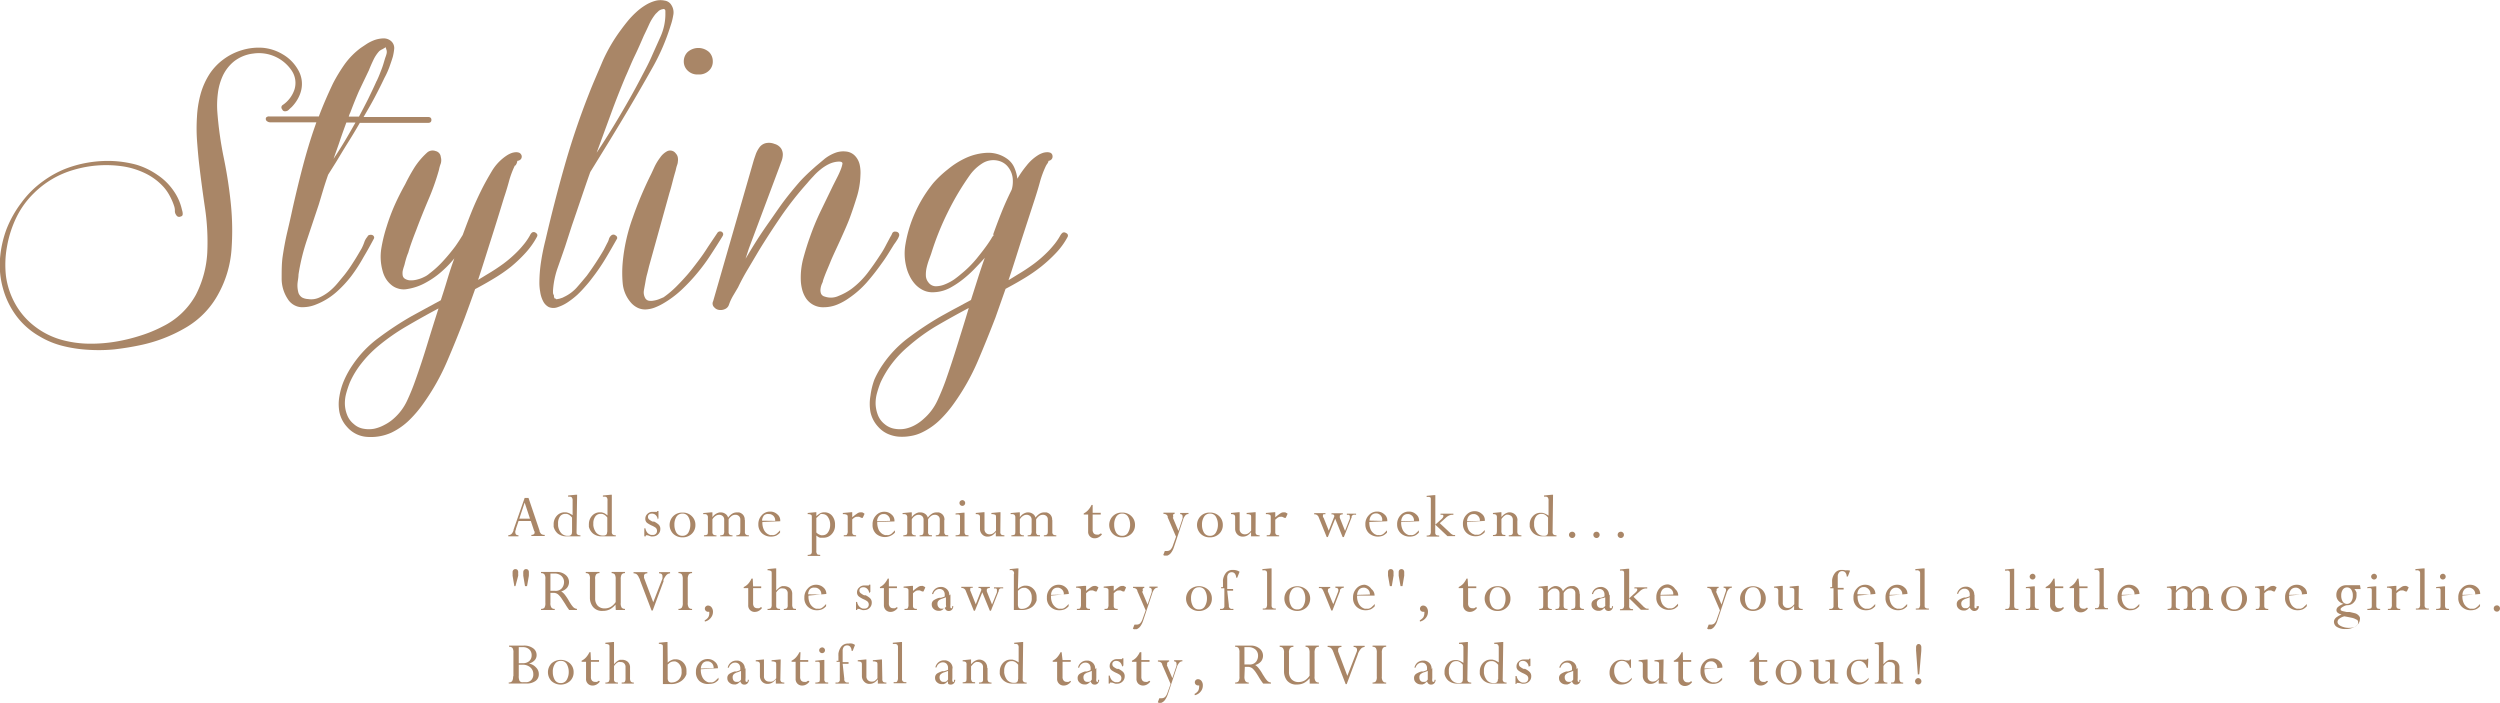 <svg xmlns="http://www.w3.org/2000/svg" viewBox="0 0 271.61 76.38"><defs><style>.cls-1{fill:#a98667;}</style></defs><title>styling_txt01</title><g id="レイヤー_2" data-name="レイヤー 2"><g id="レイヤー_2-2" data-name="レイヤー 2"><path class="cls-1" d="M30.68,11.43A3.27,3.27,0,0,0,32,9.7a2.4,2.4,0,0,0-.29-2,4.29,4.29,0,0,0-4.21-1.88,4.18,4.18,0,0,0-2.09.86A4.51,4.51,0,0,0,24.22,8.2a6.37,6.37,0,0,0-.55,1.94,10.33,10.33,0,0,0-.06,2,39.52,39.52,0,0,0,.7,5,49.51,49.51,0,0,1,.77,5,28.77,28.77,0,0,1,.07,5,11.74,11.74,0,0,1-1.43,4.8,9.37,9.37,0,0,1-3.53,3.65,16.31,16.31,0,0,1-5,1.92c-.9.19-1.83.34-2.78.45A18,18,0,0,1,9.54,38a14.74,14.74,0,0,1-2.74-.42,9.25,9.25,0,0,1-2.54-1.06A8.17,8.17,0,0,1,1.7,34.22a9,9,0,0,1-1.38-2.9A9.33,9.33,0,0,1,0,28.11a11.82,11.82,0,0,1,.71-3.22A12,12,0,0,1,2.34,22a10.45,10.45,0,0,1,2.39-2.35A11,11,0,0,1,7,18.38a12.64,12.64,0,0,1,2.53-.71,13.08,13.08,0,0,1,2.65-.18,12.21,12.21,0,0,1,2.62.4A8,8,0,0,1,17.1,19a6.44,6.44,0,0,1,1.76,1.73,5.71,5.71,0,0,1,.91,2.07,1.6,1.6,0,0,1,.08.38c0,.17,0,.29-.24.35a.35.35,0,0,1-.46-.16.71.71,0,0,1-.15-.46,1.53,1.53,0,0,0-.07-.49,6.4,6.4,0,0,0-.48-1.12,4.81,4.81,0,0,0-.69-1,6.47,6.47,0,0,0-2-1.48,8.54,8.54,0,0,0-2.44-.75,12.41,12.41,0,0,0-5.3.38A10.08,10.08,0,0,0,3.67,21a9.46,9.46,0,0,0-1.9,2.64,12,12,0,0,0-1,3.1A10.93,10.93,0,0,0,.65,30a8.49,8.49,0,0,0,1,3,7.88,7.88,0,0,0,2.09,2.43A8.54,8.54,0,0,0,7,37a11.79,11.79,0,0,0,2.69.34,16.35,16.35,0,0,0,2.8-.21,18.77,18.77,0,0,0,2.71-.65,14.67,14.67,0,0,0,2.45-1,8.28,8.28,0,0,0,3.63-3.45,11.36,11.36,0,0,0,1.24-4.6,25.15,25.15,0,0,0-.26-4.91c-.24-1.63-.46-3.27-.65-4.92q-.12-1.14-.21-2.4a19,19,0,0,1,0-2.5,11.61,11.61,0,0,1,.38-2.43,8,8,0,0,1,1-2.25,6.19,6.19,0,0,1,1.5-1.57,6.37,6.37,0,0,1,2-1,6.24,6.24,0,0,1,2.24-.26,5.06,5.06,0,0,1,2.21.72,4.48,4.48,0,0,1,1.65,1.67,3,3,0,0,1,.36,2.15,3.56,3.56,0,0,1-.38,1,4.24,4.24,0,0,1-.68.91,4,4,0,0,0-.31.29.57.57,0,0,1-.38.16.31.31,0,0,1-.33-.21A.31.31,0,0,1,30.68,11.43Z"/><path class="cls-1" d="M40.63,25.91c-.34.64-.71,1.32-1.12,2A17.49,17.49,0,0,1,38.16,30a12.37,12.37,0,0,1-1.68,1.79,7.45,7.45,0,0,1-2.14,1.29,3.85,3.85,0,0,1-1.69.29,1.88,1.88,0,0,1-1.39-.89,4,4,0,0,1-.66-2.25c0-.83,0-1.62.11-2.37s.29-1.77.5-2.65.41-1.77.6-2.66c.34-1.49.7-3,1.08-4.44s.82-2.94,1.34-4.41l.14-.41h-5a.56.56,0,0,1-.33-.1.31.31,0,0,1-.16-.22.28.28,0,0,1,.05-.22.43.43,0,0,1,.33-.1h5.38c.47-1.25,1-2.45,1.54-3.59A18.21,18.21,0,0,1,37.43,7a8.15,8.15,0,0,1,1.77-1.8l.66-.44a4.56,4.56,0,0,1,.86-.42,3.31,3.31,0,0,1,.92-.17,1.23,1.23,0,0,1,.82.27,1,1,0,0,1,.37.83,5.9,5.9,0,0,1-.15.89c-.12.4-.26.8-.4,1.19a8.91,8.91,0,0,1-.52,1.13c-.34.72-.7,1.43-1.07,2.13s-.78,1.4-1.19,2.1h7c.25,0,.37.11.37.32s-.12.32-.37.32H39.09c-.41.72-.84,1.43-1.28,2.13s-.86,1.4-1.28,2.1l-.88,1.4c-.19.55-.37,1.09-.53,1.62s-.32,1.08-.49,1.63L33.37,26a22.53,22.53,0,0,0-.94,3.83c0,.32-.08.65-.11,1a3,3,0,0,0,.11,1,1,1,0,0,0,.39.49,1.53,1.53,0,0,0,.64.17,2.09,2.09,0,0,0,1.22-.16,5,5,0,0,0,1.08-.66,6.6,6.6,0,0,0,.92-.91l.73-.88a15.53,15.53,0,0,0,1-1.43c.32-.49.61-1,.88-1.46a5.76,5.76,0,0,0,.28-.65,1.7,1.7,0,0,1,.35-.62.28.28,0,0,1,.21-.19.51.51,0,0,1,.3,0,.32.32,0,0,1,.2.18A.25.25,0,0,1,40.63,25.91Zm-2-12.6h-1c-.24.66-.48,1.31-.71,2s-.46,1.3-.68,1.95c.41-.63.82-1.27,1.21-1.92S38.23,14,38.62,13.31Zm2.3-4.52c.15-.32.29-.64.42-1a9.12,9.12,0,0,0,.35-1l.15-.5A3.52,3.52,0,0,0,42,5.83a.79.79,0,0,0,0-.38,1.92,1.92,0,0,1-.09-.32l-.35.21a1.61,1.61,0,0,0-.35.21,3.84,3.84,0,0,0-.66,1c-.17.36-.33.72-.47,1.08L39,9.89q-.49,1.13-.93,2.31a2.3,2.3,0,0,0-.18.47H39q.51-.95,1-1.92C40.31,10.1,40.63,9.45,40.92,8.79Z"/><path class="cls-1" d="M58.34,25.72a8.66,8.66,0,0,1-1.24,1.75A15.35,15.35,0,0,1,55.49,29a17.61,17.61,0,0,1-1.87,1.28c-.66.4-1.32.77-2,1.13l-.56,1.56-.57,1.56q-.91,2.39-1.92,4.74a24.36,24.36,0,0,1-2.54,4.52,12.91,12.91,0,0,1-1.52,1.81,7.3,7.3,0,0,1-2,1.41,5.43,5.43,0,0,1-2.56.46,3.13,3.13,0,0,1-2.23-1.07,3.39,3.39,0,0,1-.84-1.61,4.73,4.73,0,0,1,0-1.76,7.32,7.32,0,0,1,.53-1.77,10,10,0,0,1,.9-1.61,11.91,11.91,0,0,1,2.82-2.94,35.12,35.12,0,0,1,3.55-2.34l1.59-.87,1.62-.88c.25-.76.49-1.52.72-2.29s.48-1.52.75-2.26a10.74,10.74,0,0,1-1.21,1.28,9.19,9.19,0,0,1-1.79,1.3,6.08,6.08,0,0,1-2.16.76,2,2,0,0,1-1-.08,2,2,0,0,1-.75-.43,2.69,2.69,0,0,1-.55-.66,3.07,3.07,0,0,1-.33-.8,5.71,5.71,0,0,1-.15-2.4A16.37,16.37,0,0,1,42,24.64a21.53,21.53,0,0,1,.88-2.36c.34-.76.72-1.51,1.14-2.26a20.57,20.57,0,0,1,1-1.81,8.07,8.07,0,0,1,1.37-1.62.9.9,0,0,1,.93-.18.72.72,0,0,1,.57.65,1.28,1.28,0,0,1,0,.7,3.9,3.9,0,0,0-.2.7,26.07,26.07,0,0,1-1.18,3.31c-.46,1.09-.9,2.18-1.31,3.28-.15.38-.3.77-.44,1.16s-.28.8-.4,1.23q-.12.28-.21.57c-.06.19-.11.38-.16.57a3,3,0,0,1-.11.39,4.49,4.49,0,0,0-.13.47,1.57,1.57,0,0,0,0,.48.52.52,0,0,0,.22.35,1.18,1.18,0,0,0,.66.19,2.57,2.57,0,0,0,.73-.1,3.31,3.31,0,0,0,.72-.27,2.26,2.26,0,0,0,.56-.36,10.68,10.68,0,0,0,1.52-1.39,20.06,20.06,0,0,0,1.3-1.57c.15-.21.29-.42.42-.62s.26-.41.39-.62l0,0c.3-.81.6-1.61.92-2.41s.67-1.58,1.06-2.37.73-1.39,1.17-2.13a5.24,5.24,0,0,1,1.72-1.78,2.68,2.68,0,0,1,.38-.19,1.67,1.67,0,0,1,.48-.11.93.93,0,0,1,.42.06.5.5,0,0,1,.26.34.46.46,0,0,1-.09.35.6.6,0,0,1-.39.19s0,.13-.07.28S56,18,55.93,18a9.8,9.8,0,0,0-.64,1.73q-.24.88-.54,1.77c-.46,1.51-.92,3-1.39,4.47s-.94,3-1.42,4.44l1-.61a21,21,0,0,0,1.78-1.17,13.27,13.27,0,0,0,1.59-1.4c.25-.26.47-.52.68-.78a7,7,0,0,0,.57-.85,1,1,0,0,1,.2-.3.33.33,0,0,1,.38-.05C58.37,25.38,58.44,25.53,58.34,25.72ZM41.07,37.62a12.32,12.32,0,0,0-1.78,1.83A9.57,9.57,0,0,0,38,41.57a11.71,11.71,0,0,0-.38,1.14,4.09,4.09,0,0,0-.15,1.19,3.44,3.44,0,0,0,.24,1.17,2.32,2.32,0,0,0,.73,1,2.06,2.06,0,0,0,1.06.51,3.17,3.17,0,0,0,1.15,0,4.14,4.14,0,0,0,1.12-.42,4.62,4.62,0,0,0,1-.68,5.91,5.91,0,0,0,1.45-1.93,23.14,23.14,0,0,0,.89-2.18c.47-1.31.9-2.62,1.3-3.93s.81-2.61,1.23-3.93c-1.17.62-2.31,1.26-3.42,1.91A22.45,22.45,0,0,0,41.07,37.62Z"/><path class="cls-1" d="M67.05,25.91c-.42.74-.84,1.48-1.28,2.21a21.57,21.57,0,0,1-1.46,2.12c-.22.3-.47.6-.74.9a12.09,12.09,0,0,1-.86.9,9.19,9.19,0,0,1-1,.78,4.43,4.43,0,0,1-1.09.54,1.32,1.32,0,0,1-1,0,1.45,1.45,0,0,1-.62-.65,3.12,3.12,0,0,1-.31-1,5.46,5.46,0,0,1-.09-.91,15.5,15.5,0,0,1,.18-2.35c.12-.79.28-1.57.48-2.36.63-2.71,1.32-5.4,2.06-8A83.15,83.15,0,0,1,64,10.16c.46-1.19,1-2.38,1.5-3.58a17.94,17.94,0,0,1,2-3.39c.22-.3.46-.61.73-.94a9.56,9.56,0,0,1,.88-.92,6.37,6.37,0,0,1,1-.76,4.05,4.05,0,0,1,1.17-.5,2.18,2.18,0,0,1,.95,0,1,1,0,0,1,.73.51,1.47,1.47,0,0,1,.18,1.1,6.89,6.89,0,0,1-.29,1.13,23.1,23.1,0,0,1-2,4.61q-1.26,2.24-2.55,4.42c-.68,1.15-1.37,2.29-2.06,3.42l-2.11,3.43c-.34.95-.67,1.92-1,2.89s-.66,1.95-1,2.93l-.74,2.29c-.26.76-.54,1.55-.82,2.35a9.13,9.13,0,0,0-.49,2.42v.16c0,.09,0,.19.07.3s0,.22.07.31,0,.11.08.09.08.09.18.08l.31-.06.33-.11.2-.1a4.3,4.3,0,0,0,1.34-1c.37-.42.73-.85,1.08-1.27a32.17,32.17,0,0,0,1.86-2.83l.37-.73a1.65,1.65,0,0,0,.18-.42.83.83,0,0,1,.26-.41.35.35,0,0,1,.47,0A.3.3,0,0,1,67.05,25.91ZM68.4,10.73c.42-.74.83-1.49,1.23-2.26S70.42,7,70.78,6.18s.65-1.45,1-2.24a6,6,0,0,0,.51-2.34c0-.08,0-.22,0-.4S72.14.94,72,1a.93.93,0,0,0-.44.19l-.33.32a5.33,5.33,0,0,0-.71,1.15c-.18.4-.37.8-.57,1.21-.32.74-.64,1.48-1,2.22s-.65,1.5-1,2.26c-.56,1.34-1.09,2.68-1.57,4l-1.47,4a1.71,1.71,0,0,1-.07.18c0,.05,0,.1-.07.14C66.06,14.73,67.26,12.75,68.4,10.73Z"/><path class="cls-1" d="M78.5,25.66c-.41.68-.85,1.36-1.3,2.05a20.23,20.23,0,0,1-1.48,2A19.77,19.77,0,0,1,74,31.53,11.06,11.06,0,0,1,72,33a6.29,6.29,0,0,1-.91.43,3.21,3.21,0,0,1-.94.19,1.89,1.89,0,0,1-.87-.18,2.29,2.29,0,0,1-.79-.63,3.7,3.7,0,0,1-.84-2.06,12.67,12.67,0,0,1,0-2.21,19.44,19.44,0,0,1,1.1-4.91,39.72,39.72,0,0,1,2-4.73l.36-.78a5.83,5.83,0,0,1,.61-1,2.13,2.13,0,0,1,.78-.7.75.75,0,0,1,.92.25.85.85,0,0,1,.22.43,1.36,1.36,0,0,1,0,.49c0,.17-.08.34-.13.51s-.08.32-.11.45c-.12.4-.23.8-.33,1.19s-.2.79-.33,1.19l-1.31,4.71-.92,3.31c-.07.3-.14.59-.22.88s-.13.58-.18.87-.1.53-.15.83a1.26,1.26,0,0,0,.11.8.58.58,0,0,0,.37.33,1.34,1.34,0,0,0,.57,0,2.67,2.67,0,0,0,.6-.16l.48-.2a10.57,10.57,0,0,0,1.37-1.15c.42-.42.82-.85,1.19-1.27s.81-1,1.19-1.5.73-1,1.08-1.56l1-1.49a.36.36,0,0,1,.52-.13C78.58,25.32,78.62,25.47,78.5,25.66ZM75.87,8.09a1.5,1.5,0,0,1-1.17-.43,1.35,1.35,0,0,1-.41-1,1.41,1.41,0,0,1,.41-1,1.75,1.75,0,0,1,2.34,0,1.4,1.4,0,0,1,.4,1,1.33,1.33,0,0,1-.4,1A1.52,1.52,0,0,1,75.87,8.09Z"/><path class="cls-1" d="M77.48,32.72l4.39-15.24c.07-.24.16-.48.25-.75a3.13,3.13,0,0,1,.39-.72,1.21,1.21,0,0,1,.62-.44,1.58,1.58,0,0,1,1,.06,1.28,1.28,0,0,1,.73.5,1.23,1.23,0,0,1,.19.65,2.17,2.17,0,0,1-.15.75c-.1.26-.18.5-.26.71L81.36,27,81,28.11c.42-.7.84-1.4,1.28-2.09s.91-1.37,1.39-2.05,1-1.46,1.52-2.15,1.08-1.37,1.67-2.05c.27-.3.55-.58.84-.86s.6-.55.91-.83l1-.84a4.41,4.41,0,0,1,1.17-.65,2.52,2.52,0,0,1,1.12-.13,1.55,1.55,0,0,1,1,.48,2.06,2.06,0,0,1,.51,1,4.2,4.2,0,0,1,.07,1.11,8.72,8.72,0,0,1-.38,2.31c-.23.75-.48,1.5-.75,2.24s-.66,1.59-1,2.35-.72,1.54-1.06,2.33c-.14.36-.3.73-.46,1.11s-.3.75-.42,1.11c0,.13-.1.28-.16.45a1.87,1.87,0,0,0-.11.51,1,1,0,0,0,.07.46.57.57,0,0,0,.39.3,2,2,0,0,0,1.53-.08,6.38,6.38,0,0,0,1.36-.74,9.09,9.09,0,0,0,1.74-1.71c.49-.64.95-1.3,1.37-1.95.22-.32.42-.65.6-1s.36-.67.53-1a1.91,1.91,0,0,0,.2-.38.33.33,0,0,1,.39-.19.38.38,0,0,1,.33.18.38.38,0,0,1,0,.36,1.84,1.84,0,0,1-.22.41,4.43,4.43,0,0,1-.29.42l-.66,1.06c-.22.35-.46.71-.73,1.07a24.64,24.64,0,0,1-1.57,2,10.28,10.28,0,0,1-1.91,1.69,6.25,6.25,0,0,1-1.31.73,3.89,3.89,0,0,1-1.47.29,2.22,2.22,0,0,1-1.94-1,3.19,3.19,0,0,1-.42-1,4.61,4.61,0,0,1-.13-1,8.07,8.07,0,0,1,.28-2.34c.21-.77.44-1.53.71-2.27A26.67,26.67,0,0,1,89.13,23l1.37-2.83.46-.91a8.71,8.71,0,0,0,.42-.94,3.07,3.07,0,0,0,.15-.55q0-.24-.48-.21a2.72,2.72,0,0,0-1,.27,4.58,4.58,0,0,0-.91.59,6.25,6.25,0,0,0-.79.75c-.25.26-.47.51-.66.74a36.62,36.62,0,0,0-2.82,3.58c-.85,1.25-1.67,2.5-2.45,3.78l-1.15,1.94c-.38.63-.74,1.29-1.08,2l-.46.78a6.21,6.21,0,0,0-.42.81l-.11.29a.77.77,0,0,1-.44.49,1.12,1.12,0,0,1-.64.09.8.8,0,0,1-.51-.27A.56.56,0,0,1,77.48,32.72Z"/><path class="cls-1" d="M116,25.72a8,8,0,0,1-1.26,1.75,15.58,15.58,0,0,1-1.63,1.5,17.47,17.47,0,0,1-1.86,1.28c-.66.4-1.32.77-2,1.13l-1.1,3.12q-.92,2.39-1.92,4.74a24.36,24.36,0,0,1-2.54,4.52,12.91,12.91,0,0,1-1.52,1.81,7.3,7.3,0,0,1-2,1.41,4.37,4.37,0,0,1-1.24.39,5.19,5.19,0,0,1-1.3.07,3.67,3.67,0,0,1-1.22-.32,3.07,3.07,0,0,1-1-.75,3.39,3.39,0,0,1-.84-1.61,5,5,0,0,1,0-1.76A7.79,7.79,0,0,1,95,41.23a10,10,0,0,1,.9-1.61,12.28,12.28,0,0,1,2.82-2.94,35.12,35.12,0,0,1,3.55-2.34c.53-.29,1.06-.59,1.59-.87l1.63-.88.73-2.29c.24-.76.5-1.53.77-2.29q-.48.54-1,1.08c-.34.36-.7.7-1.06,1a9.86,9.86,0,0,1-1.58,1.11,4.07,4.07,0,0,1-1.9.55,2.34,2.34,0,0,1-1.17-.23,2.9,2.9,0,0,1-.88-.67,3.84,3.84,0,0,1-.6-.92,4.57,4.57,0,0,1-.35-1,5.85,5.85,0,0,1-.07-2.43A14.22,14.22,0,0,1,99,24.13a14.71,14.71,0,0,1,2.42-4.27A11.86,11.86,0,0,1,103,18.38a8.88,8.88,0,0,1,2-1.25,6.26,6.26,0,0,1,2.26-.53,3.51,3.51,0,0,1,2.17.66,2.29,2.29,0,0,1,.79,1,4.14,4.14,0,0,1,.31,1.16,10.75,10.75,0,0,1,1-1.43,4.81,4.81,0,0,1,1.28-1.15,2.37,2.37,0,0,1,.39-.19,1.59,1.59,0,0,1,.49-.11,1,1,0,0,1,.44.06.41.41,0,0,1,.22.34.46.46,0,0,1-.09.35.55.55,0,0,1-.35.19s0,.13-.11.28-.16.25-.18.29a10.65,10.65,0,0,0-.64,1.73c-.16.59-.34,1.18-.53,1.77L111,26c-.47,1.47-.94,3-1.43,4.44l.49-.3.5-.31a20.82,20.82,0,0,0,1.77-1.17,13.27,13.27,0,0,0,1.59-1.4c.25-.26.47-.52.68-.78a7,7,0,0,0,.57-.85,1.15,1.15,0,0,1,.22-.3.31.31,0,0,1,.36-.05C116,25.38,116.07,25.53,116,25.72ZM98.7,37.62a11.71,11.71,0,0,0-1.76,1.83,11,11,0,0,0-1.28,2.12,11.71,11.71,0,0,0-.38,1.14,4.09,4.09,0,0,0-.15,1.19,3.7,3.7,0,0,0,.24,1.17,2.32,2.32,0,0,0,.73,1,2.24,2.24,0,0,0,1.08.51,3.18,3.18,0,0,0,1.15,0,3.8,3.8,0,0,0,1.12-.42,4.75,4.75,0,0,0,.93-.68,5.91,5.91,0,0,0,1.45-1.93c.33-.71.63-1.43.9-2.18.46-1.31.89-2.62,1.29-3.91s.82-2.61,1.23-4c-1.17.62-2.32,1.26-3.44,1.91A20.62,20.62,0,0,0,98.7,37.62Zm9.19-12.12c.29-.81.59-1.61.91-2.41s.67-1.58,1.06-2.37l.07-.16a3.15,3.15,0,0,0,.11-.89,2.47,2.47,0,0,0-.16-.9,2.38,2.38,0,0,0-.48-.77,1.89,1.89,0,0,0-.78-.49,2.24,2.24,0,0,0-1.85.21,4.89,4.89,0,0,0-1.34,1.22A29.2,29.2,0,0,0,103,23a30.21,30.21,0,0,0-1.77,4.36c-.07.24-.17.5-.28.8a7.54,7.54,0,0,0-.27.89,3.33,3.33,0,0,0-.09.88,1.22,1.22,0,0,0,.27.74,1,1,0,0,0,.83.43,2.67,2.67,0,0,0,1-.22,5.1,5.1,0,0,0,1-.54c.3-.22.54-.41.71-.56a11.75,11.75,0,0,0,1.7-1.68c.5-.62,1-1.25,1.41-1.88.07-.11.15-.22.22-.35a1.52,1.52,0,0,1,.26-.35Z"/><path class="cls-1" d="M58.05,57.74l-.38-1.14H56.34l-.28.83c0,.09-.05.18-.07.26a.51.51,0,0,0,0,.2.37.37,0,0,0,.08.19.4.4,0,0,0,.26.07v.12H55.22v-.12a.58.58,0,0,0,.37-.16,1,1,0,0,0,.2-.37.08.08,0,0,0,0,0,.14.14,0,0,0,0-.06L57,54.1h.42l1.2,3.55a.43.43,0,0,0,0,.05l0,0a.73.73,0,0,0,.19.32.61.61,0,0,0,.37.09v.12H57.73v-.12a.44.44,0,0,0,.25-.06.19.19,0,0,0,.1-.18.25.25,0,0,0,0-.08.31.31,0,0,0,0-.08ZM57,54.6h0l-.58,1.75h1.16Z"/><path class="cls-1" d="M62.64,57.77c0,.15,0,.25.09.3a.47.47,0,0,0,.33.08v.12H61.58a1.48,1.48,0,0,1-1-.32,1.44,1.44,0,0,1-.43-.72s0-.09,0-.14,0-.1,0-.14a1.34,1.34,0,0,1,.35-.92,1.13,1.13,0,0,1,.85-.37h.15a1.62,1.62,0,0,1,.34.1,3,3,0,0,1,.37.21V54.4a.54.54,0,0,0-.08-.35.33.33,0,0,0-.26-.09h-.15v-.13l.85-.08h.13Zm-.49,0V56.23a1.33,1.33,0,0,0-.27-.26.79.79,0,0,0-.31-.14l-.08,0H61.4a.67.67,0,0,0-.56.28,1.23,1.23,0,0,0-.21.75V57s0,.08,0,.11a1.53,1.53,0,0,0,.3.76.91.91,0,0,0,.8.34.43.43,0,0,0,.31-.09.41.41,0,0,0,.1-.3Z"/><path class="cls-1" d="M66.47,57.77a.38.38,0,0,0,.09.3.5.5,0,0,0,.34.08v.12H65.41a1.47,1.47,0,0,1-1-.32,1.37,1.37,0,0,1-.43-.72.68.68,0,0,1,0-.14.71.71,0,0,1,0-.14,1.34,1.34,0,0,1,.35-.92,1.11,1.11,0,0,1,.85-.37h.15a1.39,1.39,0,0,1,.33.1A2,2,0,0,1,66,56V54.4a.55.55,0,0,0-.07-.35.33.33,0,0,0-.26-.09H65.5v-.13l.85-.08h.12Zm-.49,0V56.23a1.07,1.07,0,0,0-.26-.26.85.85,0,0,0-.31-.14l-.08,0h-.09a.66.66,0,0,0-.56.28,1.24,1.24,0,0,0-.22.75s0,.07,0,.11a.37.37,0,0,0,0,.11,1.61,1.61,0,0,0,.29.76.94.94,0,0,0,.81.34.44.44,0,0,0,.31-.09.41.41,0,0,0,.09-.3Z"/><path class="cls-1" d="M71.46,56.43a.77.77,0,0,0-.22-.47.61.61,0,0,0-.42-.16.49.49,0,0,0-.3.09.32.32,0,0,0-.12.26.36.36,0,0,0,.15.31,1.79,1.79,0,0,0,.36.21l.08,0,.08,0a2,2,0,0,1,.46.3.64.64,0,0,1,.21.53.75.75,0,0,1-.24.55.81.81,0,0,1-.57.23.64.64,0,0,1-.2,0l-.18-.06-.16-.06-.11,0a.14.14,0,0,0-.11,0,.16.16,0,0,0,0,.11H70v-.87h.12a1,1,0,0,0,.23.5.92.92,0,0,0,.38.22l.1,0h.11a.43.43,0,0,0,.31-.12.42.42,0,0,0,.13-.32.43.43,0,0,0-.18-.37,2.27,2.27,0,0,0-.41-.22l0,0h0a3,3,0,0,1-.47-.27.55.55,0,0,1-.21-.48.68.68,0,0,1,.23-.51.75.75,0,0,1,.55-.22H71l.12,0,0,0h0l.07,0h.08a.11.11,0,0,0,.08,0,.22.22,0,0,0,.07-.09h.12v.78Z"/><path class="cls-1" d="M75.55,57a1.28,1.28,0,0,1-.4,1,1.39,1.39,0,0,1-1,.38,1.41,1.41,0,0,1-1-.38,1.36,1.36,0,0,1,0-1.93,1.37,1.37,0,0,1,1-.38,1.35,1.35,0,0,1,1,.38,1.28,1.28,0,0,1,.4,1ZM75,57a1.69,1.69,0,0,0-.21-.84.7.7,0,0,0-.65-.36.75.75,0,0,0-.64.33,1.53,1.53,0,0,0-.23.88,1.65,1.65,0,0,0,.21.85.73.73,0,0,0,.66.35.7.7,0,0,0,.66-.37A1.76,1.76,0,0,0,75,57Z"/><path class="cls-1" d="M80.93,56.51v1.28a.35.35,0,0,0,.09.28.48.48,0,0,0,.34.08v.12H80v-.12a.47.47,0,0,0,.35-.09c.06-.06.08-.19.08-.4V56.45a.48.48,0,0,0-.15-.38.53.53,0,0,0-.4-.14.66.66,0,0,0-.38.12,1.24,1.24,0,0,0-.34.37v1.36a.42.42,0,0,0,.08.29.48.48,0,0,0,.34.08v.12H78.25v-.12a.57.57,0,0,0,.35-.07.69.69,0,0,0,.08-.42V56.48a.51.51,0,0,0-.17-.42.56.56,0,0,0-.37-.13.68.68,0,0,0-.42.14,1.08,1.08,0,0,0-.32.35V57.8a.35.35,0,0,0,.1.28.54.54,0,0,0,.34.08v.11H76.48v-.12a.64.64,0,0,0,.33-.06c.07,0,.1-.15.1-.35V56.22a.38.38,0,0,0-.09-.28.34.34,0,0,0-.26-.08H76.4v-.12l.88-.08h.12v.53h0a1.21,1.21,0,0,1,.78-.52h.13a.83.83,0,0,1,.47.14.68.68,0,0,1,.32.43,1.65,1.65,0,0,1,.45-.43.93.93,0,0,1,.5-.14h.12l.13,0a.92.92,0,0,1,.42.25.8.8,0,0,1,.19.58Z"/><path class="cls-1" d="M82.83,56.71a1.72,1.72,0,0,0,.19.9,1.09,1.09,0,0,0,.42.43l.21.09a.75.75,0,0,0,.2,0,.86.86,0,0,0,.23,0,.84.84,0,0,0,.2-.08,1,1,0,0,0,.21-.17,3.17,3.17,0,0,0,.26-.26v.18l0,.06,0,0a1.45,1.45,0,0,1-.44.34,1.43,1.43,0,0,1-.53.1,1.41,1.41,0,0,1-1-.37,1.27,1.27,0,0,1-.39-.95,1.4,1.4,0,0,1,.37-1,1.18,1.18,0,0,1,.91-.4,1.1,1.1,0,0,1,.77.29.85.85,0,0,1,.33.71v.05Zm1.39-.12v0a.72.72,0,0,0-.17-.52.76.76,0,0,0-.4-.22h-.11A.63.63,0,0,0,83,56a1,1,0,0,0-.21.57Z"/><path class="cls-1" d="M88.2,56.25c0-.17,0-.28-.08-.32a.62.62,0,0,0-.37-.07v-.13l.81-.08h.13v.43a2.69,2.69,0,0,1,.44-.33,1,1,0,0,1,.44-.09,1.06,1.06,0,0,1,.83.37,1.46,1.46,0,0,1,.32,1,1.35,1.35,0,0,1-.36,1,1.17,1.17,0,0,1-.9.39l-.18,0-.17,0a.56.56,0,0,1-.2-.08,1.34,1.34,0,0,1-.22-.16v1.67a.47.47,0,0,0,.08.33c0,.07.16.1.34.1v.12H87.75v-.12a.68.68,0,0,0,.35-.07.36.36,0,0,0,.1-.28Zm.49,0v1.6a1.12,1.12,0,0,0,.24.19,1.53,1.53,0,0,0,.27.11h.19a.68.68,0,0,0,.57-.32,1.35,1.35,0,0,0,.23-.8,1.39,1.39,0,0,0-.23-.84.68.68,0,0,0-.58-.34.54.54,0,0,0-.22,0A.72.72,0,0,0,89,56l-.13.11-.14.14Z"/><path class="cls-1" d="M92.59,56.39v1.4a.37.37,0,0,0,.09.29.52.52,0,0,0,.33.07v.12H91.67v-.12c.19,0,.32,0,.36-.1a.68.68,0,0,0,.07-.39V56.27c0-.18,0-.3-.1-.34a.83.83,0,0,0-.43-.07v-.13l.9-.08h.12v.55a5.42,5.42,0,0,1,.55-.42.64.64,0,0,1,.32-.12h.1l.11,0,.14.07.12.09-.2.44-.07,0-.07,0-.24-.11a.6.6,0,0,0-.22,0H93a1.24,1.24,0,0,0-.2.1,2,2,0,0,0-.24.21Z"/><path class="cls-1" d="M95.31,56.71a1.84,1.84,0,0,0,.18.9,1.24,1.24,0,0,0,.42.43l.22.09a.71.71,0,0,0,.2,0,.86.86,0,0,0,.23,0,.81.81,0,0,0,.41-.25l.26-.26v.18l0,.06a.1.1,0,0,0,0,0,1.48,1.48,0,0,1-.45.34A1.47,1.47,0,0,1,95.19,58,1.27,1.27,0,0,1,94.8,57a1.35,1.35,0,0,1,.37-1,1.18,1.18,0,0,1,.91-.4,1.1,1.1,0,0,1,.77.29.85.85,0,0,1,.33.71v.05Zm1.39-.12v0a.68.68,0,0,0-.18-.52.7.7,0,0,0-.39-.22H96a.61.61,0,0,0-.5.21.91.91,0,0,0-.21.57Z"/><path class="cls-1" d="M102.59,56.51v1.28a.35.35,0,0,0,.09.28c0,.06.17.08.34.08v.12h-1.35v-.12a.47.47,0,0,0,.35-.09.68.68,0,0,0,.08-.4V56.45a.48.48,0,0,0-.15-.38.55.55,0,0,0-.41-.14.65.65,0,0,0-.37.12,1.24,1.24,0,0,0-.34.37v1.36a.37.37,0,0,0,.08.29c0,.06.17.08.34.08v.12H99.91v-.12a.53.53,0,0,0,.34-.07q.09-.07.09-.42V56.48a.51.51,0,0,0-.17-.42.58.58,0,0,0-.37-.13.66.66,0,0,0-.42.14,1,1,0,0,0-.32.35V57.8a.32.32,0,0,0,.1.28.53.53,0,0,0,.33.08v.11H98.14v-.12a.69.69,0,0,0,.33-.06c.07,0,.1-.15.1-.35V56.22a.38.38,0,0,0-.09-.28.35.35,0,0,0-.26-.08h-.16v-.12l.88-.08h.12v.53h0a1.1,1.1,0,0,1,.34-.34,1.07,1.07,0,0,1,.43-.18H100a.84.84,0,0,1,.48.14.72.72,0,0,1,.32.43,1.65,1.65,0,0,1,.45-.43.9.9,0,0,1,.5-.14h.12l.13,0a.92.92,0,0,1,.42.25.8.8,0,0,1,.19.58Z"/><path class="cls-1" d="M104.79,57.79a.41.41,0,0,0,.08.28c0,.06.17.08.35.08v.12h-1.4v-.12a.81.81,0,0,0,.39-.06c.06,0,.09-.14.09-.29V56.23c0-.17,0-.28-.1-.32a1,1,0,0,0-.38,0v-.13l.85-.08h.12Zm-.24-3.46a.35.35,0,0,1,.22.1.29.29,0,0,1,.09.22.31.31,0,0,1-.09.22.29.29,0,0,1-.22.09.31.31,0,0,1-.31-.31.29.29,0,0,1,.09-.22.31.31,0,0,1,.22-.09Z"/><path class="cls-1" d="M108.68,57.79a.37.37,0,0,0,.09.29.59.59,0,0,0,.35.07v.12l-.93,0v-.47h0a1.33,1.33,0,0,1-.41.38,1,1,0,0,1-.48.12.76.76,0,0,1-.6-.25.84.84,0,0,1-.23-.6V56.19a.33.33,0,0,0-.09-.26.62.62,0,0,0-.37-.07v-.13l.82-.08h.13v1.82a.53.53,0,0,0,.57.58.68.68,0,0,0,.36-.1,1.32,1.32,0,0,0,.32-.31V56.25c0-.17,0-.28-.08-.32a.87.87,0,0,0-.42-.07v-.13l.87-.08h.12Z"/><path class="cls-1" d="M114.33,56.51v1.28a.35.35,0,0,0,.09.28.48.48,0,0,0,.34.08v.12h-1.35v-.12a.47.47,0,0,0,.35-.09c.06-.06.08-.19.08-.4V56.45a.48.48,0,0,0-.15-.38.54.54,0,0,0-.4-.14.66.66,0,0,0-.38.12,1.24,1.24,0,0,0-.34.37v1.36a.37.37,0,0,0,.08.29c0,.06.17.08.34.08v.12h-1.34v-.12a.57.57,0,0,0,.35-.07.69.69,0,0,0,.08-.42V56.48a.51.51,0,0,0-.17-.42.56.56,0,0,0-.37-.13.68.68,0,0,0-.42.14,1,1,0,0,0-.32.35V57.8a.32.32,0,0,0,.1.28.54.54,0,0,0,.34.08v.11h-1.36v-.12a.64.64,0,0,0,.33-.06c.07,0,.1-.15.1-.35V56.22a.38.38,0,0,0-.09-.28.34.34,0,0,0-.26-.08h-.16v-.12l.88-.08h.12v.53h0a1.21,1.21,0,0,1,.78-.52h.13a.83.83,0,0,1,.47.14.68.68,0,0,1,.32.43,1.65,1.65,0,0,1,.45-.43.9.9,0,0,1,.5-.14h.12l.13,0a.92.92,0,0,1,.42.25.8.8,0,0,1,.19.58Z"/><path class="cls-1" d="M118.71,55.71h.88v.19h-.88v1.64a.61.61,0,0,0,.12.41.45.45,0,0,0,.34.13.64.64,0,0,0,.2,0,.62.62,0,0,0,.17-.11l.06,0,.05,0,.07.08a1.07,1.07,0,0,1-.36.32.81.81,0,0,1-.41.11.69.69,0,0,1-.73-.74V55.9h-.48v-.12a1.56,1.56,0,0,0,.47-.35,2.36,2.36,0,0,0,.38-.57h.12Z"/><path class="cls-1" d="M123.31,57a1.28,1.28,0,0,1-.4,1,1.41,1.41,0,0,1-1,.38,1.37,1.37,0,0,1-1-.38,1.36,1.36,0,0,1,0-1.93,1.33,1.33,0,0,1,1-.38,1.37,1.37,0,0,1,1,.38,1.28,1.28,0,0,1,.4,1Zm-.53,0a1.69,1.69,0,0,0-.21-.84.71.71,0,0,0-.66-.36.72.72,0,0,0-.63.33,1.53,1.53,0,0,0-.23.88,1.65,1.65,0,0,0,.21.85.71.71,0,0,0,.65.35.68.68,0,0,0,.66-.37,1.65,1.65,0,0,0,.21-.83Z"/><path class="cls-1" d="M127.42,56.24l.61,1.44.45-1.35a.74.74,0,0,0,0-.14.5.5,0,0,0,0-.12.24.24,0,0,0-.07-.15.25.25,0,0,0-.19-.06v-.13h.9v.12a.43.43,0,0,0-.34.15,1.16,1.16,0,0,0-.24.45l-1,3a2.12,2.12,0,0,1-.32.62.9.9,0,0,1-.39.29l-.06,0h-.13l-.05,0a.19.19,0,0,1-.1,0l-.11-.06.17-.44a.13.13,0,0,0,.08,0l.07,0h.09a.54.54,0,0,0,.38-.14,1.29,1.29,0,0,0,.27-.49l.33-.92-.91-2.11,0-.06,0-.05a.4.4,0,0,0-.18-.2.53.53,0,0,0-.28-.06v-.13h1.22v.12a.27.27,0,0,0-.16.08.17.17,0,0,0,0,.15v.08l0,.09Z"/><path class="cls-1" d="M132.85,57a1.28,1.28,0,0,1-.4,1,1.41,1.41,0,0,1-1,.38,1.37,1.37,0,0,1-1-.38,1.36,1.36,0,0,1,0-1.93,1.33,1.33,0,0,1,1-.38,1.37,1.37,0,0,1,1,.38,1.28,1.28,0,0,1,.4,1Zm-.53,0a1.69,1.69,0,0,0-.21-.84.71.71,0,0,0-.66-.36.72.72,0,0,0-.63.33,1.53,1.53,0,0,0-.23.88,1.65,1.65,0,0,0,.21.85.71.71,0,0,0,.65.35.68.68,0,0,0,.66-.37,1.65,1.65,0,0,0,.21-.83Z"/><path class="cls-1" d="M136.41,57.79a.37.37,0,0,0,.09.29.59.59,0,0,0,.35.07v.12l-.93,0v-.47h0a1.33,1.33,0,0,1-.41.38,1,1,0,0,1-.48.12.79.79,0,0,1-.61-.25.88.88,0,0,1-.23-.6V56.19a.33.33,0,0,0-.09-.26.61.61,0,0,0-.36-.07v-.13l.82-.08h.12v1.82a.56.56,0,0,0,.16.43.6.6,0,0,0,.42.15.64.64,0,0,0,.35-.1,1.16,1.16,0,0,0,.32-.31V56.25c0-.17,0-.28-.08-.32a.79.79,0,0,0-.41-.07v-.13l.86-.08h.12Z"/><path class="cls-1" d="M138.55,56.39v1.4a.42.42,0,0,0,.08.29.55.55,0,0,0,.34.07v.12h-1.35v-.12c.2,0,.32,0,.37-.1a.78.78,0,0,0,.07-.39V56.27c0-.18,0-.3-.1-.34a.83.83,0,0,0-.43-.07v-.13l.89-.08h.13v.55a5.42,5.42,0,0,1,.55-.42.61.61,0,0,1,.32-.12h.1l.11,0,.13.07a.38.38,0,0,1,.13.09l-.2.44-.07,0-.07,0-.24-.11a.64.64,0,0,0-.22,0H139a.93.93,0,0,0-.2.1,2,2,0,0,0-.24.21Z"/><path class="cls-1" d="M143.79,56.22l.57,1.43.6-1.53,0-.06,0-.06a.4.4,0,0,0-.12-.11.48.48,0,0,0-.18,0v-.13h1.23v.12a.66.66,0,0,0-.26.06.18.18,0,0,0-.07.15.2.2,0,0,0,0,.07l0,.09.57,1.43.52-1.33a.48.48,0,0,0,0-.14.52.52,0,0,0,0-.11.19.19,0,0,0-.08-.16.48.48,0,0,0-.24,0v-.13h1v.12a.78.78,0,0,0-.3,0,.34.34,0,0,0-.18.18.31.31,0,0,0,0,.1l-.06.14-.79,2h-.13l-.81-2-.8,2h-.12l-.89-2.2a.49.49,0,0,0-.16-.19.46.46,0,0,0-.31-.08v-.13H144v.12a.81.81,0,0,0-.21,0,.12.12,0,0,0-.06.12.34.34,0,0,0,0,.09l0,.12Z"/><path class="cls-1" d="M148.77,56.71a1.84,1.84,0,0,0,.18.9,1.24,1.24,0,0,0,.42.43l.22.09a.71.71,0,0,0,.2,0,.86.86,0,0,0,.23,0,.81.81,0,0,0,.41-.25l.26-.26v.18l0,.06a.1.1,0,0,0,0,0,1.48,1.48,0,0,1-.45.34,1.47,1.47,0,0,1-1.51-.27,1.27,1.27,0,0,1-.39-.95,1.35,1.35,0,0,1,.37-1,1.18,1.18,0,0,1,.91-.4,1.1,1.1,0,0,1,.77.29.85.85,0,0,1,.33.71v.05Zm1.39-.12v0A.68.68,0,0,0,150,56a.7.7,0,0,0-.39-.22h-.11a.61.61,0,0,0-.5.21.91.91,0,0,0-.21.57Z"/><path class="cls-1" d="M152.23,56.71a1.72,1.72,0,0,0,.19.9,1.09,1.09,0,0,0,.42.43,1,1,0,0,0,.21.09.75.75,0,0,0,.2,0,.86.86,0,0,0,.23,0,.84.84,0,0,0,.2-.08,1,1,0,0,0,.21-.17,3.17,3.17,0,0,0,.26-.26v.18l0,.06,0,0a1.45,1.45,0,0,1-.44.34,1.43,1.43,0,0,1-.53.1,1.41,1.41,0,0,1-1-.37,1.27,1.27,0,0,1-.39-.95,1.4,1.4,0,0,1,.37-1,1.18,1.18,0,0,1,.91-.4,1.1,1.1,0,0,1,.77.29.88.88,0,0,1,.34.71v.05Zm1.39-.12v0a.72.72,0,0,0-.17-.52.76.76,0,0,0-.4-.22h-.11a.63.63,0,0,0-.5.21,1,1,0,0,0-.21.57Z"/><path class="cls-1" d="M157.47,57.82l.15.15.14.1.15.06.18,0v.12h-.83L155.93,57v.82a.38.38,0,0,0,.09.3.68.68,0,0,0,.34.06v.12H155v-.12a.55.55,0,0,0,.38-.09.7.7,0,0,0,.07-.4V54.3c0-.14,0-.23-.08-.28A.72.72,0,0,0,155,54v-.13l.82-.08h.12V57l.69-.62a.7.7,0,0,0,.14-.17.3.3,0,0,0,.05-.14.14.14,0,0,0-.07-.13.48.48,0,0,0-.24,0v-.13h1.39v.12h-.12a.85.85,0,0,0-.35.08,1.22,1.22,0,0,0-.35.24l-.66.59Z"/><path class="cls-1" d="M159.39,56.71a1.73,1.73,0,0,0,.18.9A1.24,1.24,0,0,0,160,58l.22.09a.68.68,0,0,0,.19,0,.79.79,0,0,0,.23,0,.9.9,0,0,0,.21-.08l.21-.17a3.24,3.24,0,0,0,.25-.26v.18l0,.06a.1.1,0,0,0,0,0,1.48,1.48,0,0,1-.45.34,1.43,1.43,0,0,1-.53.1,1.4,1.4,0,0,1-1-.37,1.27,1.27,0,0,1-.39-.95,1.35,1.35,0,0,1,.37-1,1.18,1.18,0,0,1,.91-.4,1.12,1.12,0,0,1,.77.29.85.85,0,0,1,.33.71v.05Zm1.39-.12v0a.68.68,0,0,0-.18-.52.73.73,0,0,0-.39-.22h-.12a.64.64,0,0,0-.5.21.91.91,0,0,0-.2.57Z"/><path class="cls-1" d="M164.85,56.56v1.16a.5.5,0,0,0,.09.34.47.47,0,0,0,.35.09v.12h-1.37v-.12a.68.68,0,0,0,.35-.06.3.3,0,0,0,.09-.25V56.5a.54.54,0,0,0-.15-.42.73.73,0,0,0-.36-.16h0a.58.58,0,0,0-.19,0,.56.56,0,0,0-.17.09.7.7,0,0,0-.19.16,1.42,1.42,0,0,0-.18.22v1.24a.7.7,0,0,0,.07.39c.05.07.17.1.36.1v.12h-1.35v-.12a.55.55,0,0,0,.34-.07q.09-.07.09-.42V56.22a.42.42,0,0,0-.08-.29.57.57,0,0,0-.35-.07v-.13l.8-.08h.12v.51l.09-.09.09-.09a1.26,1.26,0,0,1,.36-.24.84.84,0,0,1,.38-.08h0a.91.91,0,0,1,.57.24.84.84,0,0,1,.25.67Z"/><path class="cls-1" d="M168.68,57.77a.38.38,0,0,0,.09.3.47.47,0,0,0,.33.08v.12h-1.48a1.48,1.48,0,0,1-1-.32,1.44,1.44,0,0,1-.43-.72.68.68,0,0,0,0-.14V57a1.29,1.29,0,0,1,.35-.92,1.09,1.09,0,0,1,.84-.37h.15a1.62,1.62,0,0,1,.34.1,3,3,0,0,1,.37.21V54.4a.54.54,0,0,0-.08-.35.33.33,0,0,0-.26-.09h-.15v-.13l.85-.08h.13Zm-.49,0V56.23a1.33,1.33,0,0,0-.27-.26.79.79,0,0,0-.31-.14l-.08,0h-.08a.69.69,0,0,0-.57.28,1.23,1.23,0,0,0-.21.75V57s0,.08,0,.11a1.53,1.53,0,0,0,.3.76.93.93,0,0,0,.81.34.41.41,0,0,0,.3-.09.38.38,0,0,0,.1-.3Z"/><path class="cls-1" d="M171.05,57.87a.3.3,0,0,1,.1.24.33.33,0,0,1-.1.24.3.3,0,0,1-.24.1.33.33,0,0,1-.24-.1.34.34,0,0,1-.11-.24.34.34,0,0,1,.11-.25.36.36,0,0,1,.24-.09A.3.3,0,0,1,171.05,57.87Z"/><path class="cls-1" d="M173.69,57.87a.3.3,0,0,1,.1.24.33.33,0,0,1-.1.24.3.3,0,0,1-.24.1.34.34,0,0,1-.34-.34.33.33,0,0,1,.1-.25.36.36,0,0,1,.24-.09A.3.3,0,0,1,173.69,57.87Z"/><path class="cls-1" d="M176.33,57.87a.3.3,0,0,1,.1.24.33.33,0,0,1-.1.24.3.3,0,0,1-.24.1.34.34,0,0,1-.34-.34.33.33,0,0,1,.1-.25.36.36,0,0,1,.24-.09A.3.3,0,0,1,176.33,57.87Z"/><path class="cls-1" d="M55.88,63.68l-.19-1.13s0,0,0-.08,0-.06,0-.09a.49.49,0,0,1,0-.12s0-.08,0-.1a.32.32,0,0,1,.09-.24.28.28,0,0,1,.22-.09.29.29,0,0,1,.22.09.36.36,0,0,1,.08.24v.1a.49.49,0,0,0,0,.12s0,.07,0,.09,0,.06,0,.08L56,63.68Zm1.16,0-.19-1.13s0,0,0-.08,0-.06,0-.09a.49.49,0,0,1,0-.12.46.46,0,0,1,0-.1.32.32,0,0,1,.09-.24.27.27,0,0,1,.22-.09.29.29,0,0,1,.22.09.36.36,0,0,1,.08.24v.1s0,.08,0,.12,0,.07,0,.09a.25.25,0,0,0,0,.08l-.2,1.13Z"/><path class="cls-1" d="M59.8,65.49a.82.82,0,0,0,.11.52.4.4,0,0,0,.36.14v.12H58.78v-.12a.53.53,0,0,0,.36-.11.9.9,0,0,0,.11-.54V62.91a.78.78,0,0,0-.11-.52.46.46,0,0,0-.36-.12v-.13h1.7a1.42,1.42,0,0,1,1,.35,1,1,0,0,1,.34.74,1,1,0,0,1-.2.61,1.26,1.26,0,0,1-.65.41,1.48,1.48,0,0,1,.41.38,5.78,5.78,0,0,1,.33.48l.11.19a1.74,1.74,0,0,0,.11.18,3,3,0,0,0,.34.47.64.64,0,0,0,.41.2v.12h-.84l0,0a.1.1,0,0,0,0,0,5.82,5.82,0,0,1-.44-.66L61,65a2.33,2.33,0,0,0-.38-.43.77.77,0,0,0-.48-.16H59.8Zm0-1.3h.5a.87.87,0,0,0,.75-.29,1.07,1.07,0,0,0,.23-.65.89.89,0,0,0-.29-.68,1.09,1.09,0,0,0-.76-.26H59.8Z"/><path class="cls-1" d="M66.87,65.69a2,2,0,0,1-.63.52,1.65,1.65,0,0,1-.75.16,1.25,1.25,0,0,1-1.07-.44,1.58,1.58,0,0,1-.33-1v-2A.85.85,0,0,0,64,62.4a.44.44,0,0,0-.36-.13v-.13h1.49v.13a.46.46,0,0,0-.36.13.8.8,0,0,0-.11.52V65a1.14,1.14,0,0,0,.26.79,1,1,0,0,0,.79.31,1.26,1.26,0,0,0,.66-.18,1.68,1.68,0,0,0,.52-.51V62.92a1,1,0,0,0-.09-.5.44.44,0,0,0-.35-.15v-.13h1.45v.13a.43.43,0,0,0-.36.14,1,1,0,0,0-.1.52v2.56a.85.85,0,0,0,.11.54.48.48,0,0,0,.35.12v.12h-1Z"/><path class="cls-1" d="M72.12,63.07l-1.21,3.26h-.12L69.52,63c0-.06,0-.11-.07-.17l-.06-.14a.93.93,0,0,0-.22-.3.6.6,0,0,0-.34-.1v-.13h1.5v.13a.47.47,0,0,0-.26.07.24.24,0,0,0-.1.21s0,.06,0,.1a.76.76,0,0,0,0,.11l1,2.65,1-2.57a.44.44,0,0,0,0-.15.62.62,0,0,0,0-.13.26.26,0,0,0-.09-.21.41.41,0,0,0-.28-.08v-.13h1.2v.13a.6.6,0,0,0-.41.2,1.85,1.85,0,0,0-.34.61Z"/><path class="cls-1" d="M74.72,62.92v2.57a.89.89,0,0,0,.11.52.4.4,0,0,0,.36.14v.12H73.71v-.12a.43.43,0,0,0,.36-.13.87.87,0,0,0,.11-.52V62.92a1,1,0,0,0-.1-.51.44.44,0,0,0-.37-.14v-.13h1.48v.13a.43.43,0,0,0-.36.14.93.93,0,0,0-.11.52Z"/><path class="cls-1" d="M76.56,67.39a.94.94,0,0,0,.39-.33.85.85,0,0,0,.11-.48c0-.06,0-.09,0-.11a.23.23,0,0,0-.11,0,.35.35,0,0,1-.26-.1.3.3,0,0,1-.11-.24.3.3,0,0,1,.1-.24.33.33,0,0,1,.25-.1.47.47,0,0,1,.38.2.77.77,0,0,1,.15.49,1,1,0,0,1-.25.66,1.1,1.1,0,0,1-.63.39Z"/><path class="cls-1" d="M81.82,63.71h.88v.19h-.88v1.64a.61.61,0,0,0,.12.41.45.45,0,0,0,.34.13.69.69,0,0,0,.2,0,.82.82,0,0,0,.17-.11l.06,0,0,0,.08.08a1.07,1.07,0,0,1-.36.32.87.87,0,0,1-.41.11.69.69,0,0,1-.73-.74V63.9h-.49v-.12a1.48,1.48,0,0,0,.48-.35,2.33,2.33,0,0,0,.37-.57h.13Z"/><path class="cls-1" d="M86.07,64.53v1.13a.68.68,0,0,0,.08.39c0,.07.16.1.33.1v.12H85.16v-.12a.48.48,0,0,0,.34-.08.49.49,0,0,0,.08-.33V64.48a.53.53,0,0,0-.14-.4.48.48,0,0,0-.37-.15.76.76,0,0,0-.27,0,.74.74,0,0,0-.25.17l-.11.11-.11.15V65.8a.35.35,0,0,0,.09.28.58.58,0,0,0,.33.07v.12H83.39v-.12a.53.53,0,0,0,.37-.09.68.68,0,0,0,.08-.4V62.34c0-.16,0-.27-.09-.31a.7.7,0,0,0-.36-.07v-.13l.82-.08h.12v2.41a2.27,2.27,0,0,1,.22-.22,1.27,1.27,0,0,1,.2-.16,1.46,1.46,0,0,1,.23-.1l.24,0a1,1,0,0,1,.59.21.84.84,0,0,1,.26.67Z"/><path class="cls-1" d="M87.84,64.71a1.64,1.64,0,0,0,.18.9,1.24,1.24,0,0,0,.42.43.85.85,0,0,0,.22.09.65.65,0,0,0,.19,0,.82.82,0,0,0,.23,0,.7.7,0,0,0,.2-.08,1.46,1.46,0,0,0,.22-.17,3.24,3.24,0,0,0,.25-.26v.18s0,0,0,.06l0,0a1.34,1.34,0,0,1-.44.34,1.43,1.43,0,0,1-.53.1,1.41,1.41,0,0,1-1-.37,1.27,1.27,0,0,1-.39-1,1.36,1.36,0,0,1,.38-1,1.17,1.17,0,0,1,.91-.4,1.14,1.14,0,0,1,.77.29.91.91,0,0,1,.33.71v0Zm1.39-.12v0a.68.68,0,0,0-.18-.52.77.77,0,0,0-.39-.22h-.12A.63.63,0,0,0,88,64a.91.91,0,0,0-.2.57Z"/><path class="cls-1" d="M94.43,64.43a.72.72,0,0,0-.22-.47.59.59,0,0,0-.41-.16.5.5,0,0,0-.31.09.32.32,0,0,0-.12.26.35.35,0,0,0,.16.31,1.71,1.71,0,0,0,.35.21l.09,0,.07,0a2,2,0,0,1,.46.3.64.64,0,0,1,.21.53.75.75,0,0,1-.24.55.77.77,0,0,1-.56.23.66.66,0,0,1-.21,0l-.18-.06-.15-.06-.11,0a.17.17,0,0,0-.12,0,.22.22,0,0,0,0,.11H93v-.87h.12a.91.91,0,0,0,.24.5.89.89,0,0,0,.37.22l.11,0h.1a.45.45,0,0,0,.32-.12.46.46,0,0,0-.06-.69,2.27,2.27,0,0,0-.41-.22l0,0h0a2.93,2.93,0,0,1-.46-.27.56.56,0,0,1-.22-.48.65.65,0,0,1,.24-.51.73.73,0,0,1,.54-.22H94l.13,0,0,0h0l.07,0h.08a.16.16,0,0,0,.09,0,.35.35,0,0,0,.06-.09h.13v.78Z"/><path class="cls-1" d="M96.57,63.71h.88v.19h-.88v1.64a.56.56,0,0,0,.13.41.42.42,0,0,0,.33.13.64.64,0,0,0,.2,0,.87.87,0,0,0,.18-.11l0,0,.05,0,.07.08a1.07,1.07,0,0,1-.36.32.81.81,0,0,1-.41.11.72.72,0,0,1-.52-.2.73.73,0,0,1-.21-.54V63.9H95.6v-.12a1.56,1.56,0,0,0,.47-.35,2.36,2.36,0,0,0,.38-.57h.12Z"/><path class="cls-1" d="M99.19,64.39v1.4a.37.37,0,0,0,.09.29.52.52,0,0,0,.33.07v.12H98.27v-.12c.19,0,.32,0,.36-.1a.68.68,0,0,0,.07-.39V64.27c0-.18,0-.3-.1-.34a.83.83,0,0,0-.43-.07v-.13l.9-.08h.12v.55a5.42,5.42,0,0,1,.55-.42.64.64,0,0,1,.32-.12h.1a.23.23,0,0,1,.11,0l.14.07a.47.47,0,0,1,.12.09l-.2.44-.07,0-.07,0-.24-.11a.6.6,0,0,0-.22,0h-.1a1.24,1.24,0,0,0-.2.1,2,2,0,0,0-.24.21Z"/><path class="cls-1" d="M103.26,64.58v1.1a1.17,1.17,0,0,0,0,.32.11.11,0,0,0,.11.08l.07,0a.56.56,0,0,0,0-.08l0-.06a.24.24,0,0,1,0-.08h.13a.57.57,0,0,1-.15.38.48.48,0,0,1-.35.14.42.42,0,0,1-.26-.08.6.6,0,0,1-.17-.27l-.16.15a.72.72,0,0,1-.15.11l-.18.07-.2,0a.76.76,0,0,1-.51-.2.61.61,0,0,1-.21-.47.53.53,0,0,1,.25-.5,2.13,2.13,0,0,1,.55-.24l.09,0,.09,0,.23-.07a.93.93,0,0,0,.2-.08v-.2a.65.65,0,0,0-.15-.44.54.54,0,0,0-.42-.17.64.64,0,0,0-.41.14.73.73,0,0,0-.27.41l-.13,0a1,1,0,0,1,.34-.56.94.94,0,0,1,.61-.21h.16a1,1,0,0,1,.52.26.83.83,0,0,1,.24.66Zm-.49,1.17v-.86l-.21.08-.19.07a1.07,1.07,0,0,0-.37.19.44.44,0,0,0-.15.38A.52.52,0,0,0,102,66a.34.34,0,0,0,.27.13h.11l.12,0a.42.42,0,0,0,.17-.1.48.48,0,0,0,.13-.16Z"/><path class="cls-1" d="M105.44,64.22l.57,1.43.6-1.53,0-.06,0-.06a.4.4,0,0,0-.12-.11.48.48,0,0,0-.18,0v-.13h1.23v.12a.66.66,0,0,0-.26.06.18.18,0,0,0-.07.15.2.2,0,0,0,0,.07l0,.09.57,1.43.53-1.33a1.21,1.21,0,0,0,0-.14.45.45,0,0,0,0-.11.17.17,0,0,0-.08-.16.48.48,0,0,0-.24,0v-.13h1v.12a.78.78,0,0,0-.3,0,.34.34,0,0,0-.18.18l0,.1-.06.14-.79,2h-.12l-.82-2-.8,2h-.12l-.89-2.2a.49.49,0,0,0-.16-.19.46.46,0,0,0-.31-.08v-.13h1.24v.12a.81.81,0,0,0-.21,0,.12.12,0,0,0-.06.12.51.51,0,0,0,0,.09s0,.07,0,.12Z"/><path class="cls-1" d="M110.59,64a1.08,1.08,0,0,1,.32-.24,1.14,1.14,0,0,1,.38-.13h.15a1.1,1.1,0,0,1,.84.36,1.21,1.21,0,0,1,.34.88,1.09,1.09,0,0,1,0,.18,1.29,1.29,0,0,1,0,.19,1.44,1.44,0,0,1-.5.71,1.85,1.85,0,0,1-1.18.32l-.35,0c-.12,0-.27,0-.44,0V62.4a.34.34,0,0,0-.45-.44v-.13l.82-.08h.13Zm0,.19v1.45a.74.74,0,0,0,.08.38.41.41,0,0,0,.35.13,1.12,1.12,0,0,0,.75-.29,1.17,1.17,0,0,0,.32-.93,1.14,1.14,0,0,0-.21-.74.91.91,0,0,0-.48-.33l-.08,0h-.08a.78.78,0,0,0-.31.07,1.11,1.11,0,0,0-.29.22l0,0,0,0Z"/><path class="cls-1" d="M114.19,64.71a1.64,1.64,0,0,0,.18.9,1.24,1.24,0,0,0,.42.43,1,1,0,0,0,.22.09.65.65,0,0,0,.19,0,.79.79,0,0,0,.23,0,.7.7,0,0,0,.2-.08,1.46,1.46,0,0,0,.22-.17,3.24,3.24,0,0,0,.25-.26v.18a.13.13,0,0,1,0,.06l0,0a1.34,1.34,0,0,1-.44.34,1.43,1.43,0,0,1-.53.1,1.37,1.37,0,0,1-1-.37,1.27,1.27,0,0,1-.39-1,1.35,1.35,0,0,1,.37-1,1.17,1.17,0,0,1,.91-.4,1.12,1.12,0,0,1,.77.29.91.91,0,0,1,.33.71v0Zm1.39-.12v0a.68.68,0,0,0-.18-.52.77.77,0,0,0-.39-.22h-.12a.63.63,0,0,0-.5.21.91.91,0,0,0-.2.57Z"/><path class="cls-1" d="M118,64.39v1.4a.37.37,0,0,0,.08.29.55.55,0,0,0,.34.07v.12H117v-.12c.2,0,.32,0,.37-.1a.78.78,0,0,0,.07-.39V64.27c0-.18,0-.3-.1-.34a.83.83,0,0,0-.43-.07v-.13l.89-.08H118v.55a5.42,5.42,0,0,1,.55-.42.61.61,0,0,1,.32-.12h.1l.11,0,.13.07a.51.51,0,0,1,.13.09l-.2.44-.07,0-.07,0-.25-.11a.56.56,0,0,0-.21,0h-.11a1.18,1.18,0,0,0-.19.1,2,2,0,0,0-.24.21Z"/><path class="cls-1" d="M121,64.39v1.4a.37.37,0,0,0,.09.29.55.55,0,0,0,.34.07v.12H120v-.12c.2,0,.32,0,.36-.1a.68.68,0,0,0,.07-.39V64.27c0-.18,0-.3-.1-.34a.81.81,0,0,0-.42-.07v-.13l.89-.08H121v.55a6.85,6.85,0,0,1,.55-.42.67.67,0,0,1,.32-.12h.1a.23.23,0,0,1,.11,0l.14.07a.47.47,0,0,1,.12.09l-.19.44-.07,0-.08,0-.24-.11a.6.6,0,0,0-.22,0h-.1a1.24,1.24,0,0,0-.2.1,2,2,0,0,0-.24.21Z"/><path class="cls-1" d="M124.07,64.24l.61,1.44.45-1.35a.74.74,0,0,0,0-.14.5.5,0,0,0,0-.12.24.24,0,0,0-.07-.15.25.25,0,0,0-.19-.06v-.13h.9v.12a.43.43,0,0,0-.34.15,1.16,1.16,0,0,0-.24.45l-1,3a2.12,2.12,0,0,1-.32.62.94.94,0,0,1-.38.29l-.07,0h-.13l0,0a.19.19,0,0,1-.1,0l-.11-.06.17-.44a.13.13,0,0,0,.08,0l.07,0h.09a.54.54,0,0,0,.38-.14,1.29,1.29,0,0,0,.27-.49l.33-.92-.91-2.11,0-.06,0,0a.4.4,0,0,0-.18-.2.53.53,0,0,0-.28-.06v-.13h1.22v.12a.27.27,0,0,0-.16.08.17.17,0,0,0,0,.15v.08l0,.09Z"/><path class="cls-1" d="M131.66,65a1.28,1.28,0,0,1-.4,1,1.49,1.49,0,0,1-2,0,1.36,1.36,0,0,1,0-1.93,1.49,1.49,0,0,1,2,0,1.28,1.28,0,0,1,.4,1Zm-.53,0a1.69,1.69,0,0,0-.21-.84.71.71,0,0,0-.66-.36.73.73,0,0,0-.63.33,1.53,1.53,0,0,0-.23.88,1.65,1.65,0,0,0,.21.85.71.71,0,0,0,.65.35.68.68,0,0,0,.66-.37,1.65,1.65,0,0,0,.21-.83Z"/><path class="cls-1" d="M133.51,65.77a.32.32,0,0,0,.37.38H134v.12h-1.45v-.12h.12a.34.34,0,0,0,.27-.08.3.3,0,0,0,.08-.25V63.91h-.35v-.12l.11,0,.09,0h0l0,0,0,0,0,0v-.51a.66.66,0,0,1,0-.14.71.71,0,0,1,0-.14,1.65,1.65,0,0,1,.31-.75.92.92,0,0,1,.77-.33,1.33,1.33,0,0,1,.4.05,1.05,1.05,0,0,1,.32.15l-.25.64h-.12v0a0,0,0,0,1,0,0v0a.71.71,0,0,0-.15-.45.42.42,0,0,0-.34-.14.45.45,0,0,0-.35.15.7.7,0,0,0-.13.44v1.23h.64v.18h-.64Z"/><path class="cls-1" d="M137.66,65.66V62.3a.45.45,0,0,0-.07-.26.39.39,0,0,0-.28-.08h-.16v-.13l.88-.08h.12v4a.39.39,0,0,0,.08.28.43.43,0,0,0,.31.08h.07v.12h-1.42v-.12h.13a.31.31,0,0,0,.27-.1.76.76,0,0,0,.07-.38Z"/><path class="cls-1" d="M142.34,65a1.32,1.32,0,0,1-.4,1,1.51,1.51,0,0,1-2,0,1.36,1.36,0,0,1,0-1.93,1.51,1.51,0,0,1,2,0,1.32,1.32,0,0,1,.4,1Zm-.53,0a1.69,1.69,0,0,0-.21-.84.71.71,0,0,0-.66-.36.72.72,0,0,0-.63.33,1.46,1.46,0,0,0-.23.88,1.65,1.65,0,0,0,.21.85.71.71,0,0,0,.65.35.7.7,0,0,0,.66-.37,1.65,1.65,0,0,0,.21-.83Z"/><path class="cls-1" d="M144.28,64.29l.57,1.36.5-1.29a1.42,1.42,0,0,0,.05-.16.69.69,0,0,0,0-.13.18.18,0,0,0-.07-.15.6.6,0,0,0-.25-.06v-.13H146v.12a.63.63,0,0,0-.26.07.53.53,0,0,0-.16.17l0,.07,0,.06-.82,2.11h-.12l-.81-2-.08-.17a.35.35,0,0,0-.07-.12.39.39,0,0,0-.15-.14.75.75,0,0,0-.24,0v-.13h1.23v.12a.33.33,0,0,0-.19.07.19.19,0,0,0-.06.15.41.41,0,0,0,0,.11s0,.07,0,.12Z"/><path class="cls-1" d="M147.44,64.71a1.72,1.72,0,0,0,.19.9,1.09,1.09,0,0,0,.42.43,1,1,0,0,0,.21.09.75.75,0,0,0,.2,0,.86.86,0,0,0,.23,0,.84.84,0,0,0,.2-.08,1,1,0,0,0,.21-.17,3.17,3.17,0,0,0,.26-.26v.18l0,.06,0,0a1.45,1.45,0,0,1-.44.34,1.43,1.43,0,0,1-.53.1,1.41,1.41,0,0,1-1-.37,1.27,1.27,0,0,1-.39-1,1.4,1.4,0,0,1,.37-1,1.18,1.18,0,0,1,.91-.4A1.1,1.1,0,0,1,149,64a.88.88,0,0,1,.34.71v0Zm1.39-.12v0a.72.72,0,0,0-.17-.52.76.76,0,0,0-.4-.22h-.11a.63.63,0,0,0-.5.21,1,1,0,0,0-.21.57Z"/><path class="cls-1" d="M151,63.68l-.2-1.13s0,0,0-.08,0-.06,0-.09,0-.08,0-.12v-.1a.36.36,0,0,1,.08-.24.29.29,0,0,1,.22-.09.28.28,0,0,1,.22.09.32.32,0,0,1,.08.24v.1s0,.08,0,.12,0,.07,0,.09a.19.19,0,0,1,0,.08l-.19,1.13Zm1.16,0-.2-1.13s0,0,0-.08,0-.06,0-.09,0-.08,0-.12v-.1a.36.36,0,0,1,.08-.24.31.31,0,0,1,.44,0,.36.36,0,0,1,.08.24v.1s0,.08,0,.12,0,.07,0,.09,0,.06,0,.08l-.19,1.13Z"/><path class="cls-1" d="M154.25,67.39a1.1,1.1,0,0,0,.39-.33,1,1,0,0,0,.11-.48.23.23,0,0,0,0-.11l-.11,0a.39.39,0,0,1-.27-.1.34.34,0,0,1,0-.48.33.33,0,0,1,.24-.1.47.47,0,0,1,.39.2.77.77,0,0,1,.14.49,1,1,0,0,1-.24.66,1.1,1.1,0,0,1-.63.39Z"/><path class="cls-1" d="M159.5,63.71h.89v.19h-.89v1.64a.56.56,0,0,0,.13.41.43.43,0,0,0,.33.13.6.6,0,0,0,.2,0,.87.87,0,0,0,.18-.11s0,0,0,0l.05,0,.08.08a1.07,1.07,0,0,1-.36.32.87.87,0,0,1-.41.11.74.74,0,0,1-.53-.2.73.73,0,0,1-.21-.54V63.9h-.48v-.12a1.73,1.73,0,0,0,.48-.35,2.33,2.33,0,0,0,.37-.57h.12Z"/><path class="cls-1" d="M164.1,65a1.28,1.28,0,0,1-.4,1,1.37,1.37,0,0,1-1,.38,1.41,1.41,0,0,1-1-.38,1.36,1.36,0,0,1,0-1.93,1.37,1.37,0,0,1,1-.38,1.33,1.33,0,0,1,1,.38,1.28,1.28,0,0,1,.4,1Zm-.53,0a1.69,1.69,0,0,0-.21-.84.7.7,0,0,0-.65-.36.75.75,0,0,0-.64.33,1.53,1.53,0,0,0-.23.88,1.56,1.56,0,0,0,.22.85.78.78,0,0,0,1.31,0,1.76,1.76,0,0,0,.2-.83Z"/><path class="cls-1" d="M171.64,64.51v1.28a.35.35,0,0,0,.09.28.5.5,0,0,0,.35.08v.12h-1.36v-.12a.47.47,0,0,0,.35-.09c.06-.06.08-.19.08-.4V64.45a.48.48,0,0,0-.15-.38.53.53,0,0,0-.4-.14.66.66,0,0,0-.38.12,1.24,1.24,0,0,0-.34.37v1.36a.42.42,0,0,0,.08.29.48.48,0,0,0,.34.08v.12H169v-.12a.57.57,0,0,0,.35-.07.69.69,0,0,0,.08-.42V64.48a.51.51,0,0,0-.17-.42.56.56,0,0,0-.37-.13.64.64,0,0,0-.41.14.9.9,0,0,0-.32.35V65.8a.35.35,0,0,0,.09.28.54.54,0,0,0,.34.08v.11h-1.36v-.12a.64.64,0,0,0,.33-.06c.07,0,.1-.15.1-.35V64.22a.38.38,0,0,0-.08-.28.36.36,0,0,0-.27-.08h-.16v-.12l.88-.08h.13v.53h0a1.22,1.22,0,0,1,.34-.34,1.11,1.11,0,0,1,.44-.18H169a.88.88,0,0,1,.48.14.76.76,0,0,1,.32.43,1.49,1.49,0,0,1,.44-.43.93.93,0,0,1,.5-.14h.12l.13,0a.88.88,0,0,1,.42.25.8.8,0,0,1,.19.58Z"/><path class="cls-1" d="M174.89,64.58v1.1a1.17,1.17,0,0,0,0,.32.12.12,0,0,0,.11.08l.07,0,.06-.08a.14.14,0,0,1,0-.06l0-.08h.12a.57.57,0,0,1-.15.38.47.47,0,0,1-.35.14.45.45,0,0,1-.26-.08.6.6,0,0,1-.17-.27l-.16.15a.72.72,0,0,1-.15.11l-.18.07-.19,0a.77.77,0,0,1-.52-.2.61.61,0,0,1-.21-.47.53.53,0,0,1,.25-.5,2.29,2.29,0,0,1,.55-.24l.09,0,.1,0,.23-.07.19-.08v-.2a.65.65,0,0,0-.15-.44.54.54,0,0,0-.42-.17.66.66,0,0,0-.41.14.71.71,0,0,0-.26.41l-.13,0a1,1,0,0,1,.33-.56,1,1,0,0,1,.61-.21h.16a1,1,0,0,1,.52.26.83.83,0,0,1,.24.66Zm-.49,1.17v-.86l-.21.08L174,65a1.17,1.17,0,0,0-.37.19.43.43,0,0,0-.14.38.51.51,0,0,0,.11.34.35.35,0,0,0,.27.13H174l.13,0a.47.47,0,0,0,.16-.1.48.48,0,0,0,.13-.16Z"/><path class="cls-1" d="M178.48,65.82a.71.71,0,0,0,.16.15l.13.1a.52.52,0,0,0,.16.06l.18,0v.12h-.84L177,65v.82a.38.38,0,0,0,.09.3.64.64,0,0,0,.33.06v.12H176v-.12a.52.52,0,0,0,.37-.09.68.68,0,0,0,.08-.4V62.3a.39.39,0,0,0-.08-.28A.74.74,0,0,0,176,62v-.13l.82-.08H177V65l.68-.62a.76.76,0,0,0,.15-.17.3.3,0,0,0,.05-.14.16.16,0,0,0-.07-.13.48.48,0,0,0-.24,0v-.13h1.39v.12h-.12a.9.9,0,0,0-.36.08,1.18,1.18,0,0,0-.34.24l-.67.59Z"/><path class="cls-1" d="M180.4,64.71a1.72,1.72,0,0,0,.19.9A1.16,1.16,0,0,0,181,66l.21.09a.75.75,0,0,0,.2,0,.82.82,0,0,0,.23,0,.84.84,0,0,0,.2-.08,1,1,0,0,0,.21-.17,3.17,3.17,0,0,0,.26-.26v.18l0,.06,0,0a1.34,1.34,0,0,1-.44.34,1.43,1.43,0,0,1-.53.1,1.41,1.41,0,0,1-1-.37,1.27,1.27,0,0,1-.39-1,1.4,1.4,0,0,1,.37-1,1.18,1.18,0,0,1,.91-.4A1.15,1.15,0,0,1,182,64a.91.91,0,0,1,.33.71v0Zm1.39-.12v0a.68.68,0,0,0-.17-.52.76.76,0,0,0-.4-.22h-.11a.63.63,0,0,0-.5.21,1,1,0,0,0-.21.57Z"/><path class="cls-1" d="M186.42,64.24l.61,1.44.44-1.35a.78.78,0,0,0,.05-.14.49.49,0,0,0,0-.12.19.19,0,0,0-.06-.15.28.28,0,0,0-.2-.06v-.13h.9v.12a.46.46,0,0,0-.34.15,1.16,1.16,0,0,0-.24.45l-1,3a1.9,1.9,0,0,1-.32.62.83.83,0,0,1-.38.29l-.07,0h-.13l0,0a.16.16,0,0,1-.09,0l-.12-.06.17-.44.08,0,.07,0h.1a.56.56,0,0,0,.38-.14,1.17,1.17,0,0,0,.26-.49l.33-.92-.91-2.11,0-.06,0,0a.44.44,0,0,0-.17-.2.57.57,0,0,0-.29-.06v-.13h1.23v.12a.3.3,0,0,0-.17.08.17.17,0,0,0-.05.15.25.25,0,0,0,0,.08.16.16,0,0,0,0,.09Z"/><path class="cls-1" d="M191.84,65a1.31,1.31,0,0,1-.39,1,1.51,1.51,0,0,1-2,0,1.36,1.36,0,0,1,0-1.93,1.51,1.51,0,0,1,2,0,1.31,1.31,0,0,1,.39,1Zm-.53,0a1.69,1.69,0,0,0-.21-.84.69.69,0,0,0-.65-.36.75.75,0,0,0-.64.33,1.53,1.53,0,0,0-.23.88,1.56,1.56,0,0,0,.22.85.71.71,0,0,0,.65.35.7.7,0,0,0,.66-.37,1.76,1.76,0,0,0,.2-.83Z"/><path class="cls-1" d="M195.41,65.79a.37.37,0,0,0,.09.29.57.57,0,0,0,.35.07v.12l-.93,0v-.47h0a1.33,1.33,0,0,1-.41.38,1,1,0,0,1-.48.12.76.76,0,0,1-.6-.25.84.84,0,0,1-.23-.6V64.19a.33.33,0,0,0-.09-.26.62.62,0,0,0-.37-.07v-.13l.82-.08h.13v1.82a.53.53,0,0,0,.57.58.62.62,0,0,0,.35-.1,1.34,1.34,0,0,0,.33-.31V64.25c0-.17,0-.28-.08-.32a.87.87,0,0,0-.42-.07v-.13l.87-.08h.12Z"/><path class="cls-1" d="M199.69,65.77a.32.32,0,0,0,.37.38h.12v.12h-1.44v-.12h.11a.34.34,0,0,0,.27-.08.3.3,0,0,0,.08-.25V63.91h-.35v-.12l.11,0,.09,0h0l0,0,0,0,0,0v-.51a.66.66,0,0,1,0-.14.78.78,0,0,1,0-.14,1.54,1.54,0,0,1,.31-.75.88.88,0,0,1,.76-.33,1.33,1.33,0,0,1,.4.05A1.05,1.05,0,0,1,201,62l-.25.64h-.12v0a0,0,0,0,1,0,0v0a.66.66,0,0,0-.15-.45.42.42,0,0,0-.34-.14.42.42,0,0,0-.34.15.64.64,0,0,0-.14.44v1.23h.64v.18h-.64Z"/><path class="cls-1" d="M201.82,64.71a1.64,1.64,0,0,0,.18.9,1.24,1.24,0,0,0,.42.43,1,1,0,0,0,.22.09.65.65,0,0,0,.19,0,.79.79,0,0,0,.23,0,.7.7,0,0,0,.2-.08,1.46,1.46,0,0,0,.22-.17,3.24,3.24,0,0,0,.25-.26v.18s0,0,0,.06l0,0a1.34,1.34,0,0,1-.44.34,1.43,1.43,0,0,1-.53.1,1.37,1.37,0,0,1-1-.37,1.27,1.27,0,0,1-.39-1,1.35,1.35,0,0,1,.37-1,1.17,1.17,0,0,1,.91-.4,1.12,1.12,0,0,1,.77.29.91.91,0,0,1,.33.71v0Zm1.39-.12v0A.68.68,0,0,0,203,64a.77.77,0,0,0-.39-.22h-.12a.63.63,0,0,0-.5.21.91.91,0,0,0-.2.57Z"/><path class="cls-1" d="M205.28,64.71a1.84,1.84,0,0,0,.18.9,1.24,1.24,0,0,0,.42.43l.22.09a.68.68,0,0,0,.19,0,.9.9,0,0,0,.24,0,1,1,0,0,0,.2-.08,1.42,1.42,0,0,0,.21-.17c.07-.07.16-.15.26-.26v.18l0,.06a.1.1,0,0,0,0,0,1.48,1.48,0,0,1-.45.34,1.47,1.47,0,0,1-1.51-.27,1.27,1.27,0,0,1-.39-1,1.35,1.35,0,0,1,.37-1,1.18,1.18,0,0,1,.91-.4,1.1,1.1,0,0,1,.77.29.85.85,0,0,1,.33.71v0Zm1.39-.12v0a.68.68,0,0,0-.18-.52.7.7,0,0,0-.39-.22H206a.61.61,0,0,0-.5.21.86.86,0,0,0-.21.57Z"/><path class="cls-1" d="M208.61,65.66V62.3a.38.38,0,0,0-.08-.26.36.36,0,0,0-.27-.08h-.17v-.13l.88-.08h.13v4c0,.14,0,.23.08.28a.41.41,0,0,0,.31.08h.07v.12h-1.42v-.12h.13c.13,0,.22,0,.26-.1a.65.65,0,0,0,.08-.38Z"/><path class="cls-1" d="M214.52,64.58v1.1a1.17,1.17,0,0,0,0,.32.11.11,0,0,0,.11.08l.07,0a.56.56,0,0,0,.05-.08l0-.06a.24.24,0,0,1,0-.08H215a.57.57,0,0,1-.15.38.48.48,0,0,1-.35.14.42.42,0,0,1-.26-.08A.6.6,0,0,1,214,66l-.16.15a.72.72,0,0,1-.15.11l-.18.07-.2,0a.76.76,0,0,1-.51-.2.61.61,0,0,1-.21-.47.53.53,0,0,1,.25-.5,2.13,2.13,0,0,1,.55-.24l.09,0,.09,0,.23-.07a.93.93,0,0,0,.2-.08v-.2a.65.65,0,0,0-.15-.44.54.54,0,0,0-.42-.17.64.64,0,0,0-.41.14.68.68,0,0,0-.27.41l-.13,0a1,1,0,0,1,.34-.56.94.94,0,0,1,.61-.21h.16a1,1,0,0,1,.52.26.83.83,0,0,1,.24.66ZM214,65.75v-.86l-.21.08-.19.07a1.07,1.07,0,0,0-.37.19.44.44,0,0,0-.15.38.52.52,0,0,0,.12.34.34.34,0,0,0,.27.13h.11l.12,0a.42.42,0,0,0,.17-.1.48.48,0,0,0,.13-.16Z"/><path class="cls-1" d="M218.36,65.66V62.3a.38.38,0,0,0-.07-.26A.38.38,0,0,0,218,62h-.17v-.13l.88-.08h.12v4a.39.39,0,0,0,.08.28.44.44,0,0,0,.32.08h.06v.12h-1.42v-.12H218a.31.31,0,0,0,.27-.1.66.66,0,0,0,.07-.38Z"/><path class="cls-1" d="M221.07,65.79a.41.41,0,0,0,.08.28c0,.06.17.08.34.08v.12H220.1v-.12a.87.87,0,0,0,.39-.06c.06,0,.09-.14.09-.29V64.23c0-.17,0-.28-.1-.32a1.07,1.07,0,0,0-.38,0v-.13l.85-.08h.12Zm-.24-3.46a.35.35,0,0,1,.22.1.29.29,0,0,1,.09.22.31.31,0,0,1-.09.22.29.29,0,0,1-.22.09.31.31,0,0,1-.22-.09.32.32,0,0,1-.1-.22.3.3,0,0,1,.1-.22.31.31,0,0,1,.22-.09Z"/><path class="cls-1" d="M223.27,63.71h.89v.19h-.89v1.64a.56.56,0,0,0,.13.41.42.42,0,0,0,.33.13.64.64,0,0,0,.2,0,.87.87,0,0,0,.18-.11l0,0,.05,0,.08.08a1.07,1.07,0,0,1-.36.32.87.87,0,0,1-.41.11.7.7,0,0,1-.74-.74V63.9h-.48v-.12a1.73,1.73,0,0,0,.48-.35,2.67,2.67,0,0,0,.37-.57h.12Z"/><path class="cls-1" d="M225.91,63.71h.89v.19h-.89v1.64A.61.61,0,0,0,226,66a.43.43,0,0,0,.33.13.6.6,0,0,0,.2,0,.87.87,0,0,0,.18-.11l.05,0s0,0,0,0l.08.08a1.07,1.07,0,0,1-.36.32.87.87,0,0,1-.41.11.74.74,0,0,1-.53-.2.73.73,0,0,1-.21-.54V63.9h-.48v-.12a1.6,1.6,0,0,0,.48-.35,2.33,2.33,0,0,0,.37-.57h.12Z"/><path class="cls-1" d="M228.1,65.66V62.3A.38.38,0,0,0,228,62a.38.38,0,0,0-.27-.08h-.17v-.13l.88-.08h.12v4a.35.35,0,0,0,.09.28c0,.06.15.08.31.08h.06v.12h-1.41v-.12h.12a.31.31,0,0,0,.27-.1.66.66,0,0,0,.07-.38Z"/><path class="cls-1" d="M230.51,64.71a1.64,1.64,0,0,0,.18.9,1.24,1.24,0,0,0,.42.43,1,1,0,0,0,.22.09.65.65,0,0,0,.19,0,.79.79,0,0,0,.23,0,.7.7,0,0,0,.2-.08,1.46,1.46,0,0,0,.22-.17,3.24,3.24,0,0,0,.25-.26v.18a.13.13,0,0,1,0,.06l0,0a1.34,1.34,0,0,1-.44.34,1.43,1.43,0,0,1-.53.1,1.37,1.37,0,0,1-1-.37,1.27,1.27,0,0,1-.39-1,1.35,1.35,0,0,1,.37-1,1.17,1.17,0,0,1,.91-.4,1.12,1.12,0,0,1,.77.29.91.91,0,0,1,.33.71v0Zm1.39-.12v0a.68.68,0,0,0-.18-.52.77.77,0,0,0-.39-.22h-.12a.63.63,0,0,0-.5.21.91.91,0,0,0-.2.57Z"/><path class="cls-1" d="M240,64.51v1.28a.39.39,0,0,0,.08.28.51.51,0,0,0,.35.08v.12H239v-.12a.47.47,0,0,0,.35-.09.68.68,0,0,0,.08-.4V64.45a.48.48,0,0,0-.15-.38.57.57,0,0,0-.41-.14.68.68,0,0,0-.38.12,1.38,1.38,0,0,0-.34.37v1.36a.37.37,0,0,0,.09.29c0,.06.16.08.34.08v.12h-1.34v-.12a.55.55,0,0,0,.34-.07.69.69,0,0,0,.08-.42V64.48a.51.51,0,0,0-.16-.42.58.58,0,0,0-.38-.13.66.66,0,0,0-.41.14,1,1,0,0,0-.32.35V65.8a.35.35,0,0,0,.09.28.56.56,0,0,0,.34.08v.11H235.5v-.12a.69.69,0,0,0,.33-.06c.07,0,.1-.15.1-.35V64.22a.38.38,0,0,0-.09-.28.35.35,0,0,0-.26-.08h-.16v-.12l.88-.08h.12v.53h0a1.14,1.14,0,0,1,.35-.34,1.07,1.07,0,0,1,.43-.18h.13a.84.84,0,0,1,.48.14.72.72,0,0,1,.32.43,1.65,1.65,0,0,1,.45-.43.87.87,0,0,1,.49-.14h.12l.13,0a.9.9,0,0,1,.43.25.84.84,0,0,1,.19.58Z"/><path class="cls-1" d="M244.12,65a1.28,1.28,0,0,1-.4,1,1.39,1.39,0,0,1-1,.38,1.41,1.41,0,0,1-1-.38,1.36,1.36,0,0,1,0-1.93,1.37,1.37,0,0,1,1-.38,1.35,1.35,0,0,1,1,.38,1.28,1.28,0,0,1,.4,1Zm-.53,0a1.69,1.69,0,0,0-.21-.84.7.7,0,0,0-.65-.36.75.75,0,0,0-.64.33,1.53,1.53,0,0,0-.23.88,1.65,1.65,0,0,0,.21.85.73.73,0,0,0,.66.35.67.67,0,0,0,.65-.37,1.65,1.65,0,0,0,.21-.83Z"/><path class="cls-1" d="M246,64.39v1.4a.37.37,0,0,0,.09.29.53.53,0,0,0,.34.07v.12h-1.35v-.12c.2,0,.32,0,.36-.1a.68.68,0,0,0,.07-.39V64.27c0-.18,0-.3-.1-.34a.81.81,0,0,0-.42-.07v-.13l.89-.08H246v.55a5.42,5.42,0,0,1,.55-.42.67.67,0,0,1,.32-.12h.1a.23.23,0,0,1,.11,0l.14.07a.47.47,0,0,1,.12.09l-.2.44-.07,0-.07,0-.24-.11a.6.6,0,0,0-.22,0h-.1l-.2.1a2,2,0,0,0-.24.21Z"/><path class="cls-1" d="M248.7,64.71a1.72,1.72,0,0,0,.19.9,1.09,1.09,0,0,0,.42.43,1,1,0,0,0,.21.09.71.71,0,0,0,.2,0,.86.86,0,0,0,.23,0,.81.81,0,0,0,.41-.25,3.17,3.17,0,0,0,.26-.26v.18l0,.06,0,0a1.45,1.45,0,0,1-.44.34,1.47,1.47,0,0,1-.53.1,1.41,1.41,0,0,1-1-.37,1.27,1.27,0,0,1-.39-1,1.35,1.35,0,0,1,.37-1,1.18,1.18,0,0,1,.91-.4,1.1,1.1,0,0,1,.77.29.85.85,0,0,1,.33.71v0Zm1.39-.12v0a.68.68,0,0,0-.18-.52.7.7,0,0,0-.39-.22h-.11a.63.63,0,0,0-.5.21,1,1,0,0,0-.21.57Z"/><path class="cls-1" d="M256.47,64h-.68a1.15,1.15,0,0,1,.14.19l.09.18a1.06,1.06,0,0,1,0,.19.55.55,0,0,1,0,.18,1,1,0,0,1-.27.68.91.91,0,0,1-.68.33H255a1,1,0,0,0-.34.11,1.14,1.14,0,0,0-.27.17.41.41,0,0,0-.09.1.12.12,0,0,0,0,.09.35.35,0,0,0,0,.06l0,0h0a.44.44,0,0,0,.24.12l.41.09.17,0,.16,0,.55.13a.85.85,0,0,1,.37.2l.07.07.06.08a.35.35,0,0,1,.06.14.47.47,0,0,1,0,.17.91.91,0,0,1-.45.75,1.9,1.9,0,0,1-1.12.31,1.71,1.71,0,0,1-.9-.21.65.65,0,0,1-.35-.57.54.54,0,0,1,.07-.27.86.86,0,0,1,.25-.26l.22-.14.29-.13h0a1,1,0,0,1-.41-.18.36.36,0,0,1-.15-.29.48.48,0,0,1,.21-.38,1.84,1.84,0,0,1,.58-.31v0a1.07,1.07,0,0,1-.59-.35.92.92,0,0,1-.21-.61,1,1,0,0,1,.31-.76,1.06,1.06,0,0,1,.77-.3h1.49Zm-.42,3.34a1.58,1.58,0,0,0-.58-.23l-.34-.07-.43-.08a1.48,1.48,0,0,0-.55.26.43.43,0,0,0-.19.35c0,.18.12.33.37.45a1.89,1.89,0,0,0,.91.19,1.41,1.41,0,0,0,.69-.16.47.47,0,0,0,.27-.41A.37.37,0,0,0,256.05,67.31Zm-1.69-2.65a1.22,1.22,0,0,0,.17.68.55.55,0,0,0,.91,0,1.12,1.12,0,0,0,.18-.68,1.09,1.09,0,0,0-.17-.63.54.54,0,0,0-.45-.24.55.55,0,0,0-.47.24,1.09,1.09,0,0,0-.17.63Z"/><path class="cls-1" d="M258.17,65.79a.41.41,0,0,0,.08.28c.05.06.17.08.34.08v.12H257.2v-.12a.79.79,0,0,0,.38-.06c.07,0,.1-.14.1-.29V64.23c0-.17,0-.28-.1-.32a1.07,1.07,0,0,0-.38,0v-.13l.85-.08h.12Zm-.24-3.46a.35.35,0,0,1,.22.1.29.29,0,0,1,.09.22.31.31,0,0,1-.09.22.31.31,0,0,1-.44,0,.32.32,0,0,1-.1-.22.3.3,0,0,1,.1-.22.29.29,0,0,1,.22-.09Z"/><path class="cls-1" d="M260.35,64.39v1.4a.37.37,0,0,0,.09.29.52.52,0,0,0,.33.07v.12h-1.34v-.12c.19,0,.32,0,.36-.1a.68.68,0,0,0,.07-.39V64.27c0-.18,0-.3-.1-.34a.83.83,0,0,0-.43-.07v-.13l.9-.08h.12v.55a5.42,5.42,0,0,1,.55-.42.64.64,0,0,1,.32-.12h.1a.23.23,0,0,1,.11,0l.14.07a.47.47,0,0,1,.12.09l-.2.44-.07,0-.07,0-.24-.11a.6.6,0,0,0-.22,0h-.1l-.2.1a2,2,0,0,0-.24.21Z"/><path class="cls-1" d="M262.93,65.66V62.3a.38.38,0,0,0-.07-.26.38.38,0,0,0-.27-.08h-.17v-.13l.88-.08h.12v4a.35.35,0,0,0,.09.28.41.41,0,0,0,.31.08h.06v.12h-1.41v-.12h.13a.29.29,0,0,0,.26-.1.66.66,0,0,0,.07-.38Z"/><path class="cls-1" d="M265.64,65.79a.41.41,0,0,0,.08.28c0,.06.17.08.35.08v.12h-1.4v-.12a.81.81,0,0,0,.39-.06c.06,0,.09-.14.09-.29V64.23c0-.17,0-.28-.1-.32a1,1,0,0,0-.38,0v-.13l.85-.08h.12Zm-.24-3.46a.35.35,0,0,1,.22.1.29.29,0,0,1,.09.22.31.31,0,0,1-.09.22.29.29,0,0,1-.22.09.31.31,0,0,1-.31-.31.29.29,0,0,1,.09-.22.31.31,0,0,1,.22-.09Z"/><path class="cls-1" d="M267.53,64.71a1.64,1.64,0,0,0,.18.9,1.24,1.24,0,0,0,.42.43,1,1,0,0,0,.22.09.65.65,0,0,0,.19,0,.82.82,0,0,0,.23,0,.7.7,0,0,0,.2-.08,1.46,1.46,0,0,0,.22-.17,3.24,3.24,0,0,0,.25-.26v.18s0,0,0,.06l0,0a1.34,1.34,0,0,1-.44.34,1.43,1.43,0,0,1-.53.1,1.37,1.37,0,0,1-1-.37,1.27,1.27,0,0,1-.39-1,1.35,1.35,0,0,1,.37-1,1.17,1.17,0,0,1,.91-.4,1.12,1.12,0,0,1,.77.29.91.91,0,0,1,.33.71v0Zm1.39-.12v0a.68.68,0,0,0-.18-.52.77.77,0,0,0-.39-.22h-.12a.63.63,0,0,0-.5.21.91.91,0,0,0-.2.57Z"/><path class="cls-1" d="M271.51,65.87a.3.3,0,0,1,.1.24.33.33,0,0,1-.1.24.3.3,0,0,1-.24.1.34.34,0,0,1-.34-.34.33.33,0,0,1,.1-.25.36.36,0,0,1,.24-.09A.3.3,0,0,1,271.51,65.87Z"/><path class="cls-1" d="M55.78,73.49V70.92a.9.9,0,0,0-.1-.52.47.47,0,0,0-.37-.13v-.13h1.56a1.63,1.63,0,0,1,1.09.32.89.89,0,0,1,.34.7.83.83,0,0,1-.2.56,1.27,1.27,0,0,1-.63.37h0a1.37,1.37,0,0,1,.77.43,1,1,0,0,1,.3.74.87.87,0,0,1-.37.73,1.6,1.6,0,0,1-1,.27h-1.9v-.12a.41.41,0,0,0,.37-.14.89.89,0,0,0,.1-.51Zm1-1.44a1,1,0,0,0,.72-.23.82.82,0,0,0,.26-.62.84.84,0,0,0-.25-.64,1,1,0,0,0-.74-.25h-.41v1.75Zm-.42,1.37a1.15,1.15,0,0,0,.09.56.37.37,0,0,0,.33.14h.34a.78.78,0,0,0,.57-.21.86.86,0,0,0,.25-.67.94.94,0,0,0-.33-.74,1.24,1.24,0,0,0-.86-.28h-.39Z"/><path class="cls-1" d="M62.32,73a1.28,1.28,0,0,1-.4,1,1.51,1.51,0,0,1-2,0,1.39,1.39,0,0,1,0-1.93,1.51,1.51,0,0,1,2,0,1.28,1.28,0,0,1,.4,1Zm-.53,0a1.69,1.69,0,0,0-.21-.84.71.71,0,0,0-.66-.36.72.72,0,0,0-.63.33,1.46,1.46,0,0,0-.23.88,1.65,1.65,0,0,0,.21.85.71.71,0,0,0,.65.35.7.7,0,0,0,.66-.37,1.65,1.65,0,0,0,.21-.83Z"/><path class="cls-1" d="M64.2,71.71h.88v.19H64.2v1.64a.61.61,0,0,0,.12.41.45.45,0,0,0,.34.13.64.64,0,0,0,.2,0,.62.62,0,0,0,.17-.11l.06,0,0,0,.08.08a1.07,1.07,0,0,1-.36.32.84.84,0,0,1-.41.11.69.69,0,0,1-.73-.74V71.9h-.48v-.12a1.56,1.56,0,0,0,.47-.35,2.36,2.36,0,0,0,.38-.57h.12Z"/><path class="cls-1" d="M68.45,72.53v1.13a.68.68,0,0,0,.08.39.42.42,0,0,0,.33.1v.12H67.54v-.12c.17,0,.29,0,.34-.08s.08-.16.08-.33V72.48a.53.53,0,0,0-.14-.4.47.47,0,0,0-.37-.15.76.76,0,0,0-.27,0,.85.85,0,0,0-.25.17l-.11.11-.11.15V73.8a.35.35,0,0,0,.09.28.59.59,0,0,0,.34.07v.12H65.77v-.12a.53.53,0,0,0,.37-.09.68.68,0,0,0,.08-.4V70.34c0-.16,0-.27-.09-.31a.7.7,0,0,0-.36-.07v-.13l.82-.08h.12v2.41a2.27,2.27,0,0,1,.22-.22,1,1,0,0,1,.21-.16,1.07,1.07,0,0,1,.22-.1l.24,0a.93.93,0,0,1,.59.21.81.81,0,0,1,.26.67Z"/><path class="cls-1" d="M72.54,72a1,1,0,0,1,.33-.24,1.07,1.07,0,0,1,.38-.13h.15a1.12,1.12,0,0,1,.84.36,1.21,1.21,0,0,1,.34.88,1.09,1.09,0,0,1,0,.18c0,.06,0,.13,0,.19A1.5,1.5,0,0,1,74,74a1.87,1.87,0,0,1-1.18.32l-.35,0c-.13,0-.27,0-.45,0V70.4c0-.2,0-.32-.07-.36a.57.57,0,0,0-.37-.08v-.13l.82-.08h.12Zm0,.19v1.45a.64.64,0,0,0,.09.38.4.4,0,0,0,.35.13,1.08,1.08,0,0,0,.74-.29,1.14,1.14,0,0,0,.33-.93,1.09,1.09,0,0,0-.22-.74.85.85,0,0,0-.47-.33l-.08,0H73.2a.83.83,0,0,0-.32.07,1.08,1.08,0,0,0-.28.22l0,0,0,0Z"/><path class="cls-1" d="M76.14,72.71a1.72,1.72,0,0,0,.19.9,1.09,1.09,0,0,0,.42.43,1,1,0,0,0,.21.09.75.75,0,0,0,.2,0,.82.82,0,0,0,.23,0,.84.84,0,0,0,.2-.08,1,1,0,0,0,.21-.17,3.17,3.17,0,0,0,.26-.26v.18l0,.06,0,0a1.45,1.45,0,0,1-.44.34,1.43,1.43,0,0,1-.53.1A1.41,1.41,0,0,1,76,74a1.27,1.27,0,0,1-.39-1,1.4,1.4,0,0,1,.37-1,1.18,1.18,0,0,1,.91-.4,1.1,1.1,0,0,1,.77.29.88.88,0,0,1,.34.71v0Zm1.39-.12v0a.72.72,0,0,0-.17-.52.76.76,0,0,0-.4-.22h-.11a.63.63,0,0,0-.5.21,1,1,0,0,0-.21.57Z"/><path class="cls-1" d="M81,72.58v1.1A1.17,1.17,0,0,0,81,74a.12.12,0,0,0,.12.08.08.08,0,0,0,.06,0l.06-.08a.14.14,0,0,1,0-.06l0-.08h.12a.57.57,0,0,1-.15.38.44.44,0,0,1-.34.14.46.46,0,0,1-.27-.08.7.7,0,0,1-.17-.27,1.1,1.1,0,0,1-.16.15.72.72,0,0,1-.15.11l-.17.07-.2,0a.73.73,0,0,1-.51-.2.59.59,0,0,1-.22-.47.53.53,0,0,1,.25-.5,2.48,2.48,0,0,1,.55-.24l.09,0,.1,0,.23-.07.19-.08v-.2a.7.7,0,0,0-.14-.44.55.55,0,0,0-.43-.17.61.61,0,0,0-.4.14.68.68,0,0,0-.27.41l-.13,0a.94.94,0,0,1,.34-.56.91.91,0,0,1,.6-.21h.17a.93.93,0,0,1,.51.26.83.83,0,0,1,.24.66Zm-.49,1.17v-.86l-.21.08-.18.07a1.13,1.13,0,0,0-.38.19.46.46,0,0,0-.14.38.58.58,0,0,0,.11.34.35.35,0,0,0,.28.13h.11l.12,0a.5.5,0,0,0,.17-.1.61.61,0,0,0,.12-.16Z"/><path class="cls-1" d="M84.78,73.79a.37.37,0,0,0,.09.29.55.55,0,0,0,.34.07v.12l-.92,0v-.47h0a1.33,1.33,0,0,1-.41.38,1,1,0,0,1-.48.12.79.79,0,0,1-.61-.25.88.88,0,0,1-.23-.6V72.19a.33.33,0,0,0-.09-.26.61.61,0,0,0-.36-.07v-.13l.82-.08H83v1.82a.54.54,0,0,0,.58.58A.64.64,0,0,0,84,74a1.34,1.34,0,0,0,.33-.31V72.25c0-.17,0-.28-.09-.32a.79.79,0,0,0-.41-.07v-.13l.86-.08h.13Z"/><path class="cls-1" d="M86.93,71.71h.88v.19h-.88v1.64a.61.61,0,0,0,.12.41.45.45,0,0,0,.34.13.64.64,0,0,0,.2,0,.62.62,0,0,0,.17-.11l.06,0,.05,0,.07.08a1.07,1.07,0,0,1-.36.32.84.84,0,0,1-.41.11.69.69,0,0,1-.73-.74V71.9H86v-.12a1.56,1.56,0,0,0,.47-.35,2.36,2.36,0,0,0,.38-.57h.12Z"/><path class="cls-1" d="M89.56,73.79a.36.36,0,0,0,.08.28c0,.06.16.08.34.08v.12h-1.4v-.12a.81.81,0,0,0,.39-.06c.07,0,.1-.14.1-.29V72.23c0-.17,0-.28-.1-.32a1.1,1.1,0,0,0-.39,0v-.13l.85-.08h.13Zm-.24-3.46a.35.35,0,0,1,.22.1.29.29,0,0,1,.09.22.31.31,0,0,1-.09.22.31.31,0,0,1-.44,0,.28.28,0,0,1-.1-.22.27.27,0,0,1,.1-.22.29.29,0,0,1,.22-.09Z"/><path class="cls-1" d="M91.73,73.77a.32.32,0,0,0,.37.38h.12v.12H90.77v-.12h.12a.29.29,0,0,0,.35-.33V71.91h-.35v-.12l.11,0,.09,0h0l0,0,0,0,0,0v-.51a.66.66,0,0,1,0-.14.71.71,0,0,1,0-.14,1.65,1.65,0,0,1,.31-.75.92.92,0,0,1,.77-.33,1.33,1.33,0,0,1,.4,0,1.05,1.05,0,0,1,.32.15l-.25.64h-.12v0a0,0,0,0,1,0,0v0a.71.71,0,0,0-.15-.45.42.42,0,0,0-.34-.14.45.45,0,0,0-.35.15.7.7,0,0,0-.13.44v1.23h.64v.18h-.64Z"/><path class="cls-1" d="M95.86,73.79a.37.37,0,0,0,.09.29.57.57,0,0,0,.35.07v.12l-.93,0v-.47h0a1.33,1.33,0,0,1-.41.38,1,1,0,0,1-.48.12.76.76,0,0,1-.6-.25.85.85,0,0,1-.24-.6V72.19a.37.37,0,0,0-.08-.26.67.67,0,0,0-.37-.07v-.13l.82-.08h.12v1.82a.54.54,0,0,0,.58.58A.62.62,0,0,0,95,74a1.34,1.34,0,0,0,.33-.31V72.25c0-.17,0-.28-.09-.32a.79.79,0,0,0-.41-.07v-.13l.86-.08h.13Z"/><path class="cls-1" d="M97.56,73.66V70.3a.38.38,0,0,0-.08-.26.36.36,0,0,0-.27-.08H97v-.13l.88-.08H98v4a.35.35,0,0,0,.09.28.41.41,0,0,0,.31.08h.07v.12H97.09v-.12h.13c.13,0,.22,0,.26-.1a.65.65,0,0,0,.08-.38Z"/><path class="cls-1" d="M103.47,72.58v1.1a1.17,1.17,0,0,0,0,.32.1.1,0,0,0,.11.08l.07,0a.56.56,0,0,0,0-.08.14.14,0,0,0,0-.06l0-.08h.13a.57.57,0,0,1-.15.38.48.48,0,0,1-.35.14.42.42,0,0,1-.26-.08A.6.6,0,0,1,103,74a1.14,1.14,0,0,1-.17.15,1.1,1.1,0,0,1-.14.11l-.18.07-.2,0a.76.76,0,0,1-.51-.2.61.61,0,0,1-.21-.47.55.55,0,0,1,.24-.5,2.36,2.36,0,0,1,.56-.24l.08,0,.1,0,.23-.07.2-.08v-.2a.65.65,0,0,0-.15-.44.54.54,0,0,0-.42-.17.64.64,0,0,0-.41.14.68.68,0,0,0-.27.41l-.13,0a1,1,0,0,1,.34-.56.91.91,0,0,1,.6-.21h.17a1,1,0,0,1,.52.26.83.83,0,0,1,.24.66ZM103,73.75v-.86l-.21.08-.19.07a1.07,1.07,0,0,0-.37.19.44.44,0,0,0-.15.38.52.52,0,0,0,.12.34.34.34,0,0,0,.27.13h.11l.12,0a.42.42,0,0,0,.17-.1.48.48,0,0,0,.13-.16Z"/><path class="cls-1" d="M107.29,72.56v1.16a.56.56,0,0,0,.08.34.49.49,0,0,0,.35.09v.12h-1.36v-.12a.7.7,0,0,0,.35-.06.3.3,0,0,0,.09-.25V72.5a.51.51,0,0,0-.16-.42.66.66,0,0,0-.35-.16h-.06a.57.57,0,0,0-.18,0,.76.76,0,0,0-.18.09.86.86,0,0,0-.18.16l-.19.22v1.24a.68.68,0,0,0,.08.39c0,.07.16.1.36.1v.12h-1.35v-.12a.55.55,0,0,0,.34-.07c.06,0,.08-.19.08-.42V72.22a.37.37,0,0,0-.08-.29.53.53,0,0,0-.34-.07v-.13l.79-.08h.12v.51l.09-.09.09-.09a1.17,1.17,0,0,1,.37-.24.84.84,0,0,1,.38-.08h0a.91.91,0,0,1,.56.24.84.84,0,0,1,.26.67Z"/><path class="cls-1" d="M111.11,73.77a.38.38,0,0,0,.09.3.48.48,0,0,0,.34.08v.12h-1.49a1.47,1.47,0,0,1-1-.32,1.31,1.31,0,0,1-.43-.72.68.68,0,0,1,0-.14.71.71,0,0,1,0-.14,1.34,1.34,0,0,1,.35-.92,1.11,1.11,0,0,1,.85-.37h.15a1.39,1.39,0,0,1,.33.1,2,2,0,0,1,.37.21V70.4a.55.55,0,0,0-.07-.35.33.33,0,0,0-.26-.09h-.15v-.13l.85-.08h.12Zm-.49,0V72.23a1.07,1.07,0,0,0-.26-.26.85.85,0,0,0-.31-.14l-.08,0h-.09a.66.66,0,0,0-.56.28,1.24,1.24,0,0,0-.22.75s0,.07,0,.11a.37.37,0,0,0,0,.11,1.61,1.61,0,0,0,.29.76.94.94,0,0,0,.81.34.44.44,0,0,0,.31-.09.41.41,0,0,0,.09-.3Z"/><path class="cls-1" d="M115.44,71.71h.89v.19h-.89v1.64a.56.56,0,0,0,.13.41.42.42,0,0,0,.33.13.64.64,0,0,0,.2,0,.87.87,0,0,0,.18-.11l0,0,0,0,.08.08a1.07,1.07,0,0,1-.36.32.87.87,0,0,1-.41.11.7.7,0,0,1-.74-.74V71.9h-.48v-.12a1.56,1.56,0,0,0,.47-.35,2.36,2.36,0,0,0,.38-.57h.12Z"/><path class="cls-1" d="M119.11,72.58v1.1a1.17,1.17,0,0,0,0,.32.12.12,0,0,0,.12.08l.07,0,0-.08a.14.14,0,0,1,0-.06l0-.08h.12a.57.57,0,0,1-.15.38.44.44,0,0,1-.34.14.46.46,0,0,1-.27-.08.7.7,0,0,1-.17-.27,1.1,1.1,0,0,1-.16.15.72.72,0,0,1-.15.11l-.17.07-.2,0a.73.73,0,0,1-.51-.2.59.59,0,0,1-.22-.47.53.53,0,0,1,.25-.5,2.48,2.48,0,0,1,.55-.24l.09,0,.1,0,.23-.07.19-.08v-.2a.7.7,0,0,0-.14-.44.55.55,0,0,0-.43-.17.61.61,0,0,0-.4.14.68.68,0,0,0-.27.41l-.13,0a.94.94,0,0,1,.34-.56.91.91,0,0,1,.6-.21h.17a.93.93,0,0,1,.51.26.83.83,0,0,1,.24.66Zm-.49,1.17v-.86l-.21.08-.18.07a1.13,1.13,0,0,0-.38.19.46.46,0,0,0-.14.38.58.58,0,0,0,.11.34.35.35,0,0,0,.28.13h.11l.12,0a.5.5,0,0,0,.17-.1.61.61,0,0,0,.12-.16Z"/><path class="cls-1" d="M121.91,72.43a.77.77,0,0,0-.22-.47.61.61,0,0,0-.42-.16.49.49,0,0,0-.3.09.32.32,0,0,0-.12.26.36.36,0,0,0,.15.31,1.79,1.79,0,0,0,.36.21l.08,0,.08,0a2,2,0,0,1,.46.3.64.64,0,0,1,.21.53.75.75,0,0,1-.24.55.81.81,0,0,1-.57.23.64.64,0,0,1-.2,0l-.18-.06-.16-.06-.11,0a.14.14,0,0,0-.11,0,.16.16,0,0,0-.05.11h-.12v-.87h.12a1,1,0,0,0,.23.5.92.92,0,0,0,.38.22l.1,0h.11a.43.43,0,0,0,.31-.12.42.42,0,0,0,.13-.32.43.43,0,0,0-.18-.37,2.27,2.27,0,0,0-.41-.22l0,0h0a3,3,0,0,1-.47-.27.55.55,0,0,1-.21-.48.68.68,0,0,1,.23-.51.77.77,0,0,1,.55-.22h.17l.12,0,0,0h0l.07,0h.08a.11.11,0,0,0,.08,0,.22.22,0,0,0,.07-.09h.12v.78Z"/><path class="cls-1" d="M124,71.71h.89v.19H124v1.64a.61.61,0,0,0,.13.41.44.44,0,0,0,.34.13.58.58,0,0,0,.19,0,.87.87,0,0,0,.18-.11l.05,0,0,0,.08.08a1.07,1.07,0,0,1-.36.32.87.87,0,0,1-.41.11.74.74,0,0,1-.53-.2.72.72,0,0,1-.2-.54V71.9h-.49v-.12a1.6,1.6,0,0,0,.48-.35,2.33,2.33,0,0,0,.37-.57H124Z"/><path class="cls-1" d="M126.76,72.24l.61,1.44.45-1.35a.74.74,0,0,0,0-.14.5.5,0,0,0,0-.12.24.24,0,0,0-.07-.15.25.25,0,0,0-.19-.06v-.13h.9v.12a.43.43,0,0,0-.34.15,1.3,1.3,0,0,0-.25.45l-1,3a2.39,2.39,0,0,1-.32.62.9.9,0,0,1-.39.29l-.07,0H126l0,0a.17.17,0,0,1-.1,0l-.11-.06.16-.44.08,0,.08,0h.09a.56.56,0,0,0,.38-.14,1.29,1.29,0,0,0,.27-.49l.33-.92-.92-2.11,0-.06s0,0,0,0a.45.45,0,0,0-.18-.2.53.53,0,0,0-.28-.06v-.13h1.22v.12a.27.27,0,0,0-.16.08.2.2,0,0,0-.06.15s0,0,0,.08l0,.09Z"/><path class="cls-1" d="M129.78,75.39a1.1,1.1,0,0,0,.39-.33,1,1,0,0,0,.11-.48.14.14,0,0,0,0-.11l-.1,0a.38.38,0,0,1-.27-.1.34.34,0,0,1,0-.48.33.33,0,0,1,.24-.1.47.47,0,0,1,.39.2.77.77,0,0,1,.14.49,1,1,0,0,1-.24.66,1.1,1.1,0,0,1-.63.39Z"/><path class="cls-1" d="M135.2,73.49a.89.89,0,0,0,.11.52.42.42,0,0,0,.36.14v.12h-1.48v-.12a.49.49,0,0,0,.35-.11.82.82,0,0,0,.12-.54V70.91a.85.85,0,0,0-.11-.52.46.46,0,0,0-.36-.12v-.13h1.69a1.45,1.45,0,0,1,1,.35,1,1,0,0,1,.34.74,1,1,0,0,1-.2.61,1.26,1.26,0,0,1-.65.41,1.44,1.44,0,0,1,.4.38,4.07,4.07,0,0,1,.33.48l.11.19.12.18a3,3,0,0,0,.34.47.64.64,0,0,0,.41.2v.12h-.84a.08.08,0,0,1,0,0l0,0a7.76,7.76,0,0,1-.45-.66q-.18-.31-.36-.57a2.3,2.3,0,0,0-.37-.43.81.81,0,0,0-.48-.16h-.34Zm0-1.3h.51a.87.87,0,0,0,.75-.29,1.06,1.06,0,0,0,.22-.65.88.88,0,0,0-.28-.68,1.11,1.11,0,0,0-.76-.26h-.44Z"/><path class="cls-1" d="M142.28,73.69a2,2,0,0,1-.63.52,1.71,1.71,0,0,1-.75.16,1.27,1.27,0,0,1-1.08-.44,1.63,1.63,0,0,1-.32-1v-2a.77.77,0,0,0-.12-.52.42.42,0,0,0-.35-.13v-.13h1.49v.13a.46.46,0,0,0-.36.13.79.79,0,0,0-.12.52V73a1.15,1.15,0,0,0,.27.79,1,1,0,0,0,.78.31,1.29,1.29,0,0,0,.67-.18,1.68,1.68,0,0,0,.52-.51V70.92a1,1,0,0,0-.1-.5.42.42,0,0,0-.34-.15v-.13h1.45v.13a.43.43,0,0,0-.36.14.93.93,0,0,0-.11.52v2.56a.84.84,0,0,0,.12.54.45.45,0,0,0,.35.12v.12h-1Z"/><path class="cls-1" d="M147.53,71.07l-1.22,3.26h-.11L144.92,71l-.06-.17a.53.53,0,0,1-.06-.14.93.93,0,0,0-.22-.3.62.62,0,0,0-.34-.1v-.13h1.5v.13a.47.47,0,0,0-.26.07.24.24,0,0,0-.1.21.38.38,0,0,0,0,.1l0,.11,1,2.65,1-2.57a.88.88,0,0,0,.05-.15.62.62,0,0,0,0-.13.26.26,0,0,0-.09-.21.43.43,0,0,0-.28-.08v-.13h1.2v.13a.6.6,0,0,0-.41.2,1.85,1.85,0,0,0-.34.61Z"/><path class="cls-1" d="M150.13,70.92v2.57a.82.82,0,0,0,.11.52.39.39,0,0,0,.36.14v.12h-1.48v-.12a.45.45,0,0,0,.36-.13.88.88,0,0,0,.1-.52V70.92a.89.89,0,0,0-.1-.51.43.43,0,0,0-.36-.14v-.13h1.48v.13a.42.42,0,0,0-.36.14.85.85,0,0,0-.11.52Z"/><path class="cls-1" d="M155.61,72.58v1.1a1.17,1.17,0,0,0,0,.32.12.12,0,0,0,.11.08l.07,0,.06-.08a.14.14,0,0,1,0-.06l0-.08h.12a.57.57,0,0,1-.15.38.47.47,0,0,1-.35.14.45.45,0,0,1-.26-.08.6.6,0,0,1-.17-.27l-.16.15a.72.72,0,0,1-.15.11l-.18.07-.19,0a.77.77,0,0,1-.52-.2.61.61,0,0,1-.21-.47.53.53,0,0,1,.25-.5,2.29,2.29,0,0,1,.55-.24l.09,0,.1,0,.23-.07.19-.08v-.2a.65.65,0,0,0-.15-.44.54.54,0,0,0-.42-.17.66.66,0,0,0-.41.14.78.78,0,0,0-.27.41l-.12,0a1,1,0,0,1,.33-.56,1,1,0,0,1,.61-.21h.16a1,1,0,0,1,.52.26.83.83,0,0,1,.24.66Zm-.49,1.17v-.86l-.21.08-.19.07a1.17,1.17,0,0,0-.37.19.43.43,0,0,0-.14.38.51.51,0,0,0,.11.34.35.35,0,0,0,.27.13h.11l.13,0a.47.47,0,0,0,.16-.1.48.48,0,0,0,.13-.16Z"/><path class="cls-1" d="M159.42,73.77a.38.38,0,0,0,.09.3.47.47,0,0,0,.33.08v.12h-1.48a1.48,1.48,0,0,1-1-.32,1.35,1.35,0,0,1-.42-.72l0-.14V73a1.29,1.29,0,0,1,.35-.92,1.09,1.09,0,0,1,.84-.37h.15a1.46,1.46,0,0,1,.34.1,3,3,0,0,1,.37.21V70.4a.54.54,0,0,0-.08-.35.31.31,0,0,0-.26-.09h-.14v-.13l.85-.08h.12Zm-.49,0V72.23a1.33,1.33,0,0,0-.27-.26.79.79,0,0,0-.31-.14l-.08,0h-.08a.66.66,0,0,0-.56.28,1.17,1.17,0,0,0-.22.75V73a.45.45,0,0,1,0,.11,1.53,1.53,0,0,0,.3.76.94.94,0,0,0,.81.34.46.46,0,0,0,.31-.09.41.41,0,0,0,.09-.3Z"/><path class="cls-1" d="M163.26,73.77a.38.38,0,0,0,.09.3.47.47,0,0,0,.33.08v.12H162.2a1.48,1.48,0,0,1-1-.32,1.44,1.44,0,0,1-.43-.72s0-.09,0-.14,0-.1,0-.14a1.34,1.34,0,0,1,.35-.92,1.13,1.13,0,0,1,.85-.37h.15a1.62,1.62,0,0,1,.34.1,3,3,0,0,1,.37.21V70.4a.54.54,0,0,0-.08-.35.33.33,0,0,0-.26-.09h-.15v-.13l.85-.08h.13Zm-.49,0V72.23a1.33,1.33,0,0,0-.27-.26.79.79,0,0,0-.31-.14l-.08,0H162a.68.68,0,0,0-.57.28,1.23,1.23,0,0,0-.21.75V73s0,.08,0,.11a1.53,1.53,0,0,0,.3.76.92.92,0,0,0,.8.34.43.43,0,0,0,.31-.09.38.38,0,0,0,.1-.3Z"/><path class="cls-1" d="M166.08,72.43a.72.72,0,0,0-.22-.47.59.59,0,0,0-.41-.16.5.5,0,0,0-.31.09.32.32,0,0,0-.12.26.35.35,0,0,0,.16.31,1.71,1.71,0,0,0,.35.21l.09,0,.07,0a2,2,0,0,1,.46.3.64.64,0,0,1,.21.53.75.75,0,0,1-.24.55.81.81,0,0,1-.57.23.64.64,0,0,1-.2,0l-.18-.06L165,74.2l-.11,0a.17.17,0,0,0-.12,0,.22.22,0,0,0,0,.11h-.12v-.87h.12a.91.91,0,0,0,.24.5.89.89,0,0,0,.37.22l.11,0h.1a.45.45,0,0,0,.32-.12.46.46,0,0,0,.13-.32.42.42,0,0,0-.19-.37,2.27,2.27,0,0,0-.41-.22l0,0h0a2.93,2.93,0,0,1-.46-.27.53.53,0,0,1-.22-.48.68.68,0,0,1,.23-.51.77.77,0,0,1,.55-.22h.17l.13,0,0,0h0l.07,0H166a.16.16,0,0,0,.09,0,.35.35,0,0,0,.06-.09h.12v.78Z"/><path class="cls-1" d="M171.41,72.58v1.1a1.17,1.17,0,0,0,0,.32.11.11,0,0,0,.11.08l.07,0a.22.22,0,0,0,0-.08l0-.06a.24.24,0,0,1,0-.08h.13a.57.57,0,0,1-.15.38.48.48,0,0,1-.35.14.42.42,0,0,1-.26-.08.6.6,0,0,1-.17-.27l-.16.15a.72.72,0,0,1-.15.11l-.18.07-.2,0a.76.76,0,0,1-.51-.2.61.61,0,0,1-.21-.47.53.53,0,0,1,.25-.5,2.13,2.13,0,0,1,.55-.24l.09,0,.09,0,.23-.07a.93.93,0,0,0,.2-.08v-.2a.65.65,0,0,0-.15-.44.54.54,0,0,0-.42-.17.64.64,0,0,0-.41.14.78.78,0,0,0-.27.41l-.13,0a1,1,0,0,1,.34-.56.94.94,0,0,1,.61-.21h.16a1,1,0,0,1,.52.26.83.83,0,0,1,.24.66Zm-.49,1.17v-.86l-.21.08-.19.07a1.07,1.07,0,0,0-.37.19.44.44,0,0,0-.15.38.52.52,0,0,0,.12.34.35.35,0,0,0,.27.13h.11l.12,0a.42.42,0,0,0,.17-.1.48.48,0,0,0,.13-.16Z"/><path class="cls-1" d="M177.2,72.55h-.12a1,1,0,0,0-.31-.54.79.79,0,0,0-.55-.21.76.76,0,0,0-.61.29,1.2,1.2,0,0,0-.24.77,1.44,1.44,0,0,0,.28.9.84.84,0,0,0,.67.38l.18,0,.19-.05a1.09,1.09,0,0,0,.31-.18,1.48,1.48,0,0,0,.28-.28v.18a1.3,1.3,0,0,1-.49.42,1.53,1.53,0,0,1-.64.14,1.22,1.22,0,0,1-.92-.36,1.24,1.24,0,0,1-.36-.92,1.41,1.41,0,0,1,.38-1,1.22,1.22,0,0,1,.94-.41,1.39,1.39,0,0,1,.45.07l.15,0,.12,0a.12.12,0,0,0,.09,0,.2.2,0,0,0,.08-.1h.12Z"/><path class="cls-1" d="M180.7,73.79a.37.37,0,0,0,.09.29.59.59,0,0,0,.35.07v.12l-.93,0v-.47h0a1.45,1.45,0,0,1-.41.38,1,1,0,0,1-.49.12.77.77,0,0,1-.6-.25.88.88,0,0,1-.23-.6V72.19a.33.33,0,0,0-.09-.26.61.61,0,0,0-.36-.07v-.13l.82-.08H179v1.82a.56.56,0,0,0,.16.43.57.57,0,0,0,.42.15.64.64,0,0,0,.35-.1,1.16,1.16,0,0,0,.32-.31V72.25c0-.17,0-.28-.08-.32a.84.84,0,0,0-.42-.07v-.13l.87-.08h.12Z"/><path class="cls-1" d="M182.85,71.71h.89v.19h-.89v1.64A.61.61,0,0,0,183,74a.44.44,0,0,0,.34.13.58.58,0,0,0,.19,0,.87.87,0,0,0,.18-.11l.05,0s0,0,0,0l.08.08a1.07,1.07,0,0,1-.36.32.87.87,0,0,1-.41.11.74.74,0,0,1-.53-.2.72.72,0,0,1-.2-.54V71.9h-.49v-.12a1.6,1.6,0,0,0,.48-.35,2.33,2.33,0,0,0,.37-.57h.12Z"/><path class="cls-1" d="M185.18,72.71a1.84,1.84,0,0,0,.18.9,1.18,1.18,0,0,0,.43.43l.21.09a.71.71,0,0,0,.2,0,.86.86,0,0,0,.23,0,.81.81,0,0,0,.41-.25c.07-.07.16-.15.26-.26v.18l0,.06a.1.1,0,0,0,0,0,1.48,1.48,0,0,1-.45.34,1.47,1.47,0,0,1-1.51-.27,1.27,1.27,0,0,1-.39-1,1.35,1.35,0,0,1,.37-1,1.18,1.18,0,0,1,.91-.4,1.1,1.1,0,0,1,.77.29.85.85,0,0,1,.33.71v0Zm1.39-.12v0a.68.68,0,0,0-.18-.52.7.7,0,0,0-.39-.22h-.11a.61.61,0,0,0-.5.21.91.91,0,0,0-.21.57Z"/><path class="cls-1" d="M191.12,71.71H192v.19h-.89v1.64a.56.56,0,0,0,.13.41.42.42,0,0,0,.33.13.64.64,0,0,0,.2,0,.87.87,0,0,0,.18-.11s0,0,0,0l.05,0,.08.08a1.07,1.07,0,0,1-.36.32.87.87,0,0,1-.41.11.7.7,0,0,1-.74-.74V71.9h-.48v-.12a1.56,1.56,0,0,0,.47-.35,2.36,2.36,0,0,0,.38-.57h.12Z"/><path class="cls-1" d="M195.72,73a1.28,1.28,0,0,1-.4,1,1.49,1.49,0,0,1-2,0,1.36,1.36,0,0,1,0-1.93,1.49,1.49,0,0,1,2,0,1.28,1.28,0,0,1,.4,1Zm-.53,0a1.69,1.69,0,0,0-.21-.84.71.71,0,0,0-.66-.36.73.73,0,0,0-.63.33,1.53,1.53,0,0,0-.23.88,1.65,1.65,0,0,0,.21.85.71.71,0,0,0,.65.35.68.68,0,0,0,.66-.37,1.65,1.65,0,0,0,.21-.83Z"/><path class="cls-1" d="M199.29,73.79a.37.37,0,0,0,.09.29.55.55,0,0,0,.34.07v.12l-.92,0v-.47h0a1.33,1.33,0,0,1-.41.38,1,1,0,0,1-.48.12.79.79,0,0,1-.61-.25.88.88,0,0,1-.23-.6V72.19a.33.33,0,0,0-.09-.26.61.61,0,0,0-.36-.07v-.13l.82-.08h.12v1.82a.54.54,0,0,0,.58.58.64.64,0,0,0,.35-.1,1.34,1.34,0,0,0,.33-.31V72.25c0-.17,0-.28-.09-.32a.79.79,0,0,0-.41-.07v-.13l.86-.08h.13Z"/><path class="cls-1" d="M202.94,72.55h-.13a.92.92,0,0,0-.31-.54.76.76,0,0,0-.54-.21.78.78,0,0,0-.62.29,1.2,1.2,0,0,0-.24.77,1.51,1.51,0,0,0,.28.9.85.85,0,0,0,.68.38l.18,0,.18-.05a1.09,1.09,0,0,0,.31-.18,1.07,1.07,0,0,0,.28-.28v.18a1.3,1.3,0,0,1-.49.42,1.47,1.47,0,0,1-.64.14A1.25,1.25,0,0,1,201,74a1.24,1.24,0,0,1-.36-.92,1.38,1.38,0,0,1,.39-1,1.22,1.22,0,0,1,.93-.41,1.06,1.06,0,0,1,.26,0l.19,0,.16,0,.11,0a.14.14,0,0,0,.1,0,.26.26,0,0,0,.07-.1h.13Z"/><path class="cls-1" d="M206.36,72.53v1.13a.68.68,0,0,0,.08.39.42.42,0,0,0,.33.1v.12h-1.32v-.12c.17,0,.29,0,.34-.08s.08-.16.08-.33V72.48a.53.53,0,0,0-.14-.4.47.47,0,0,0-.37-.15.76.76,0,0,0-.27,0,.85.85,0,0,0-.25.17l-.11.11-.11.15V73.8a.35.35,0,0,0,.09.28.59.59,0,0,0,.34.07v.12h-1.37v-.12a.53.53,0,0,0,.37-.09.68.68,0,0,0,.08-.4V70.34c0-.16,0-.27-.09-.31a.7.7,0,0,0-.36-.07v-.13l.82-.08h.12v2.41a2.27,2.27,0,0,1,.22-.22,1,1,0,0,1,.21-.16,1.07,1.07,0,0,1,.22-.1l.24,0a1,1,0,0,1,.59.21.84.84,0,0,1,.26.67Z"/><path class="cls-1" d="M208.65,73.78a.33.33,0,0,1,.1.24.34.34,0,0,1-.58.24.34.34,0,0,1-.11-.24.34.34,0,0,1,.11-.25.33.33,0,0,1,.24-.1A.38.38,0,0,1,208.65,73.78Zm-.29-.5-.19-2.58v0a.15.15,0,0,1,0-.07s0-.09,0-.14v-.15a.4.4,0,0,1,.08-.27.23.23,0,0,1,.2-.1.24.24,0,0,1,.21.1.4.4,0,0,1,.08.27v.17a.06.06,0,0,0,0,0s0,0,0,0v.09a.25.25,0,0,0,0,.08l-.22,2.57Z"/></g></g></svg>